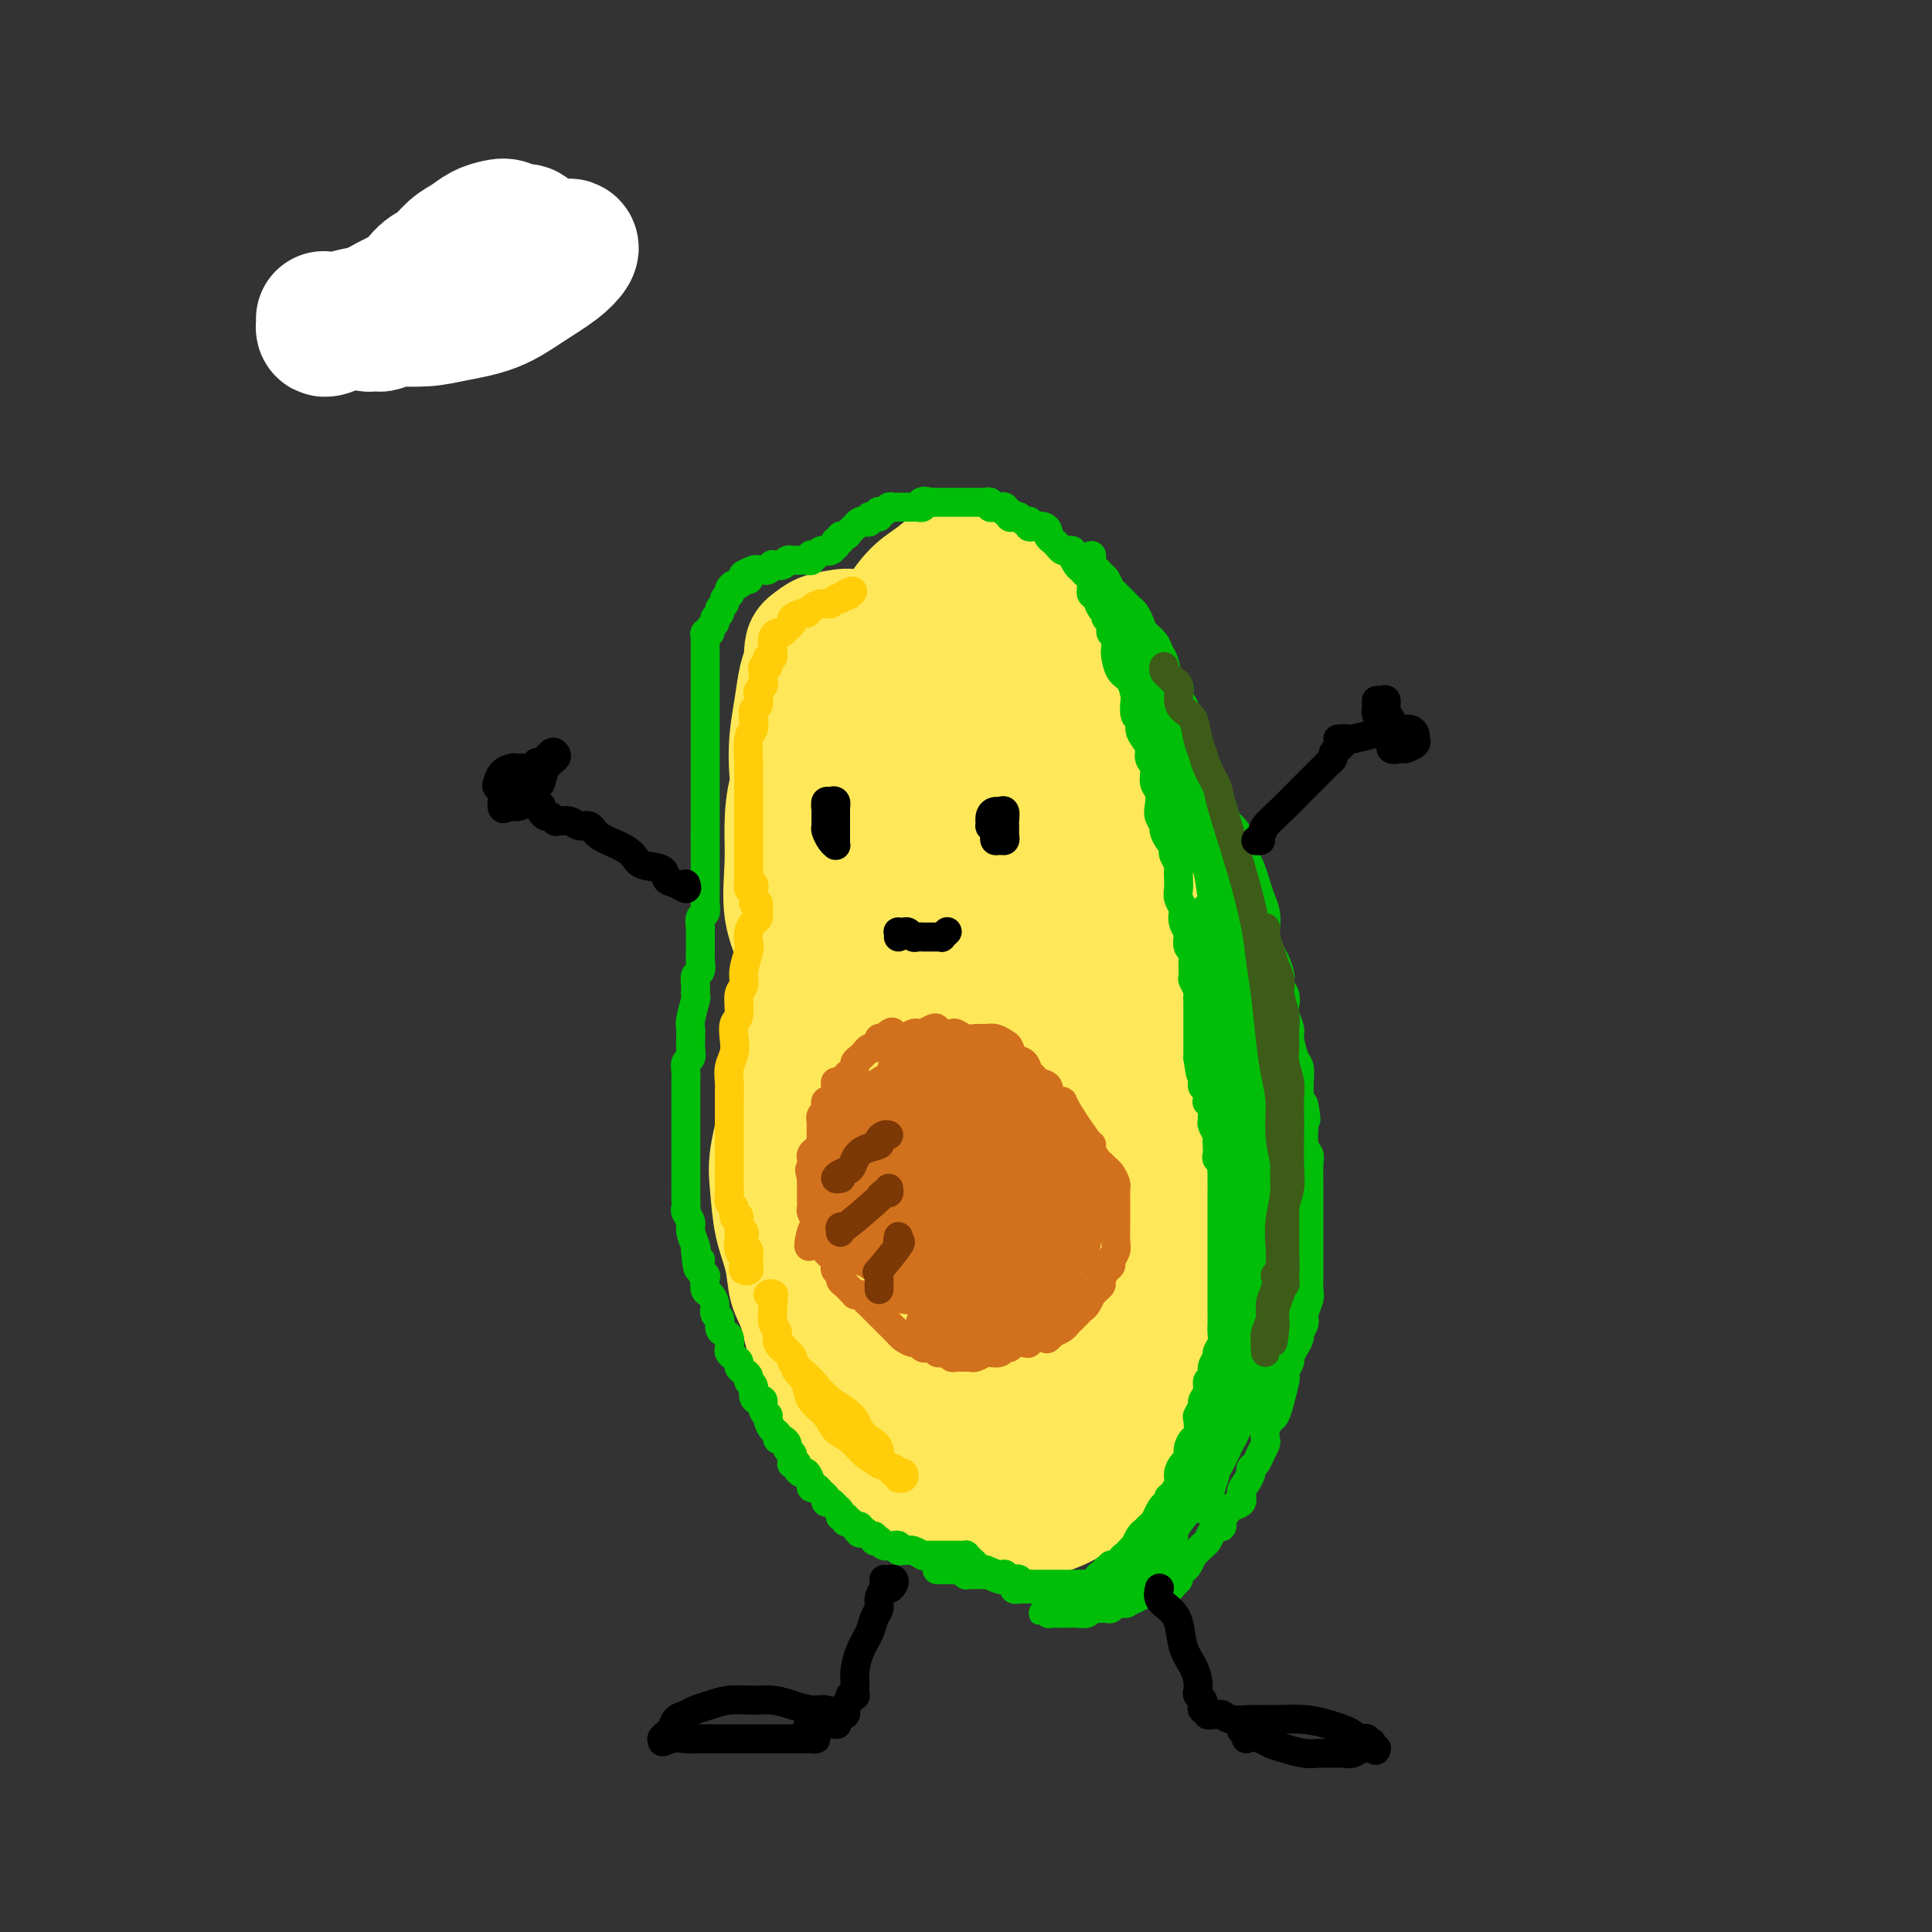 <svg viewBox='0 0 400 400' version='1.1' xmlns='http://www.w3.org/2000/svg' xmlns:xlink='http://www.w3.org/1999/xlink'><rect x="0" y="0" width="400" height="400" fill="#333333" stroke="none"/><g fill='none' stroke='rgb(254,232,89)' stroke-width='20' stroke-linecap='round' stroke-linejoin='round'><path d='M197,237c1.270,-3.167 2.540,-6.334 3,-8c0.460,-1.666 0.109,-1.832 0,-2c-0.109,-0.168 0.024,-0.340 0,-1c-0.024,-0.660 -0.207,-1.808 0,-3c0.207,-1.192 0.802,-2.426 1,-3c0.198,-0.574 -0.003,-0.486 0,-1c0.003,-0.514 0.208,-1.629 0,-2c-0.208,-0.371 -0.829,0.004 -1,0c-0.171,-0.004 0.108,-0.386 0,0c-0.108,0.386 -0.603,1.539 -1,2c-0.397,0.461 -0.695,0.230 -1,1c-0.305,0.770 -0.618,2.542 -1,4c-0.382,1.458 -0.833,2.602 -1,4c-0.167,1.398 -0.049,3.050 0,5c0.049,1.950 0.030,4.197 0,6c-0.030,1.803 -0.070,3.160 0,5c0.070,1.840 0.249,4.163 1,6c0.751,1.837 2.074,3.190 3,4c0.926,0.810 1.456,1.078 2,1c0.544,-0.078 1.102,-0.504 2,-1c0.898,-0.496 2.135,-1.064 3,-2c0.865,-0.936 1.358,-2.241 2,-4c0.642,-1.759 1.434,-3.970 2,-6c0.566,-2.030 0.907,-3.877 1,-6c0.093,-2.123 -0.062,-4.521 0,-7c0.062,-2.479 0.341,-5.039 0,-8c-0.341,-2.961 -1.303,-6.321 -2,-9c-0.697,-2.679 -1.130,-4.675 -2,-7c-0.870,-2.325 -2.177,-4.977 -3,-7c-0.823,-2.023 -1.161,-3.417 -2,-5c-0.839,-1.583 -2.179,-3.355 -3,-4c-0.821,-0.645 -1.122,-0.163 -2,0c-0.878,0.163 -2.332,0.009 -3,0c-0.668,-0.009 -0.550,0.129 -1,1c-0.450,0.871 -1.469,2.474 -2,4c-0.531,1.526 -0.573,2.973 -1,5c-0.427,2.027 -1.240,4.634 -2,7c-0.760,2.366 -1.467,4.491 -2,7c-0.533,2.509 -0.893,5.403 -1,8c-0.107,2.597 0.040,4.898 0,7c-0.040,2.102 -0.266,4.004 0,6c0.266,1.996 1.022,4.084 2,6c0.978,1.916 2.176,3.659 3,5c0.824,1.341 1.274,2.282 2,3c0.726,0.718 1.726,1.215 3,2c1.274,0.785 2.820,1.858 4,2c1.180,0.142 1.994,-0.648 3,-1c1.006,-0.352 2.202,-0.268 3,-1c0.798,-0.732 1.196,-2.282 2,-4c0.804,-1.718 2.014,-3.604 3,-6c0.986,-2.396 1.746,-5.301 2,-8c0.254,-2.699 -0.000,-5.191 0,-8c0.000,-2.809 0.254,-5.937 0,-9c-0.254,-3.063 -1.017,-6.063 -2,-9c-0.983,-2.937 -2.186,-5.812 -3,-8c-0.814,-2.188 -1.239,-3.690 -2,-5c-0.761,-1.310 -1.859,-2.430 -3,-3c-1.141,-0.570 -2.326,-0.592 -3,0c-0.674,0.592 -0.837,1.796 -1,3'/><path d='M199,193c-1.246,1.086 -2.362,2.301 -3,4c-0.638,1.699 -0.798,3.882 -1,6c-0.202,2.118 -0.447,4.171 -1,7c-0.553,2.829 -1.416,6.434 -2,9c-0.584,2.566 -0.889,4.093 -1,6c-0.111,1.907 -0.027,4.196 0,6c0.027,1.804 -0.004,3.125 0,4c0.004,0.875 0.042,1.303 0,2c-0.042,0.697 -0.165,1.662 0,2c0.165,0.338 0.619,0.049 1,0c0.381,-0.049 0.690,0.141 1,0c0.310,-0.141 0.623,-0.615 1,-1c0.377,-0.385 0.819,-0.681 1,-1c0.181,-0.319 0.101,-0.660 0,-1c-0.101,-0.340 -0.223,-0.679 0,-1c0.223,-0.321 0.791,-0.625 1,-1c0.209,-0.375 0.060,-0.821 0,-1c-0.060,-0.179 -0.030,-0.089 0,0'/><path d='M191,211c-0.119,3.713 -0.238,7.426 0,9c0.238,1.574 0.833,1.008 1,1c0.167,-0.008 -0.095,0.543 0,1c0.095,0.457 0.546,0.821 1,1c0.454,0.179 0.909,0.174 1,0c0.091,-0.174 -0.184,-0.517 0,-1c0.184,-0.483 0.826,-1.106 1,-2c0.174,-0.894 -0.122,-2.058 0,-3c0.122,-0.942 0.661,-1.661 1,-3c0.339,-1.339 0.478,-3.296 1,-5c0.522,-1.704 1.427,-3.153 2,-5c0.573,-1.847 0.813,-4.090 1,-6c0.187,-1.910 0.321,-3.487 1,-5c0.679,-1.513 1.903,-2.963 3,-5c1.097,-2.037 2.065,-4.660 3,-6c0.935,-1.340 1.836,-1.396 3,-2c1.164,-0.604 2.591,-1.755 3,-2c0.409,-0.245 -0.199,0.415 0,1c0.199,0.585 1.205,1.094 2,2c0.795,0.906 1.378,2.208 2,4c0.622,1.792 1.283,4.075 2,6c0.717,1.925 1.491,3.493 2,6c0.509,2.507 0.751,5.954 1,9c0.249,3.046 0.503,5.691 1,9c0.497,3.309 1.238,7.281 1,12c-0.238,4.719 -1.456,10.185 -2,13c-0.544,2.815 -0.415,2.980 -1,5c-0.585,2.020 -1.883,5.897 -3,9c-1.117,3.103 -2.054,5.434 -3,7c-0.946,1.566 -1.900,2.367 -3,3c-1.100,0.633 -2.347,1.100 -3,1c-0.653,-0.100 -0.712,-0.765 -1,-1c-0.288,-0.235 -0.804,-0.040 -2,-1c-1.196,-0.960 -3.072,-3.077 -4,-4c-0.928,-0.923 -0.909,-0.654 -2,-2c-1.091,-1.346 -3.291,-4.307 -5,-7c-1.709,-2.693 -2.928,-5.117 -4,-8c-1.072,-2.883 -1.999,-6.225 -3,-9c-1.001,-2.775 -2.078,-4.982 -3,-8c-0.922,-3.018 -1.690,-6.848 -2,-10c-0.310,-3.152 -0.163,-5.628 0,-8c0.163,-2.372 0.343,-4.641 1,-7c0.657,-2.359 1.792,-4.808 3,-7c1.208,-2.192 2.489,-4.128 4,-6c1.511,-1.872 3.251,-3.681 5,-5c1.749,-1.319 3.506,-2.147 5,-3c1.494,-0.853 2.723,-1.729 4,-2c1.277,-0.271 2.600,0.065 4,1c1.400,0.935 2.877,2.468 4,4c1.123,1.532 1.891,3.061 3,5c1.109,1.939 2.559,4.286 4,7c1.441,2.714 2.874,5.795 4,9c1.126,3.205 1.944,6.534 3,10c1.056,3.466 2.349,7.071 3,11c0.651,3.929 0.660,8.184 1,12c0.340,3.816 1.012,7.192 1,11c-0.012,3.808 -0.709,8.046 -1,12c-0.291,3.954 -0.178,7.623 -1,11c-0.822,3.377 -2.581,6.462 -4,9c-1.419,2.538 -2.497,4.529 -4,7c-1.503,2.471 -3.429,5.420 -5,7c-1.571,1.580 -2.785,1.790 -4,2'/><path d='M213,295c-3.280,3.917 -2.979,1.209 -4,0c-1.021,-1.209 -3.363,-0.918 -5,-2c-1.637,-1.082 -2.568,-3.535 -4,-6c-1.432,-2.465 -3.366,-4.940 -5,-8c-1.634,-3.060 -2.967,-6.703 -4,-10c-1.033,-3.297 -1.765,-6.246 -3,-10c-1.235,-3.754 -2.974,-8.313 -4,-13c-1.026,-4.687 -1.341,-9.502 -2,-14c-0.659,-4.498 -1.664,-8.679 -2,-13c-0.336,-4.321 -0.005,-8.782 0,-13c0.005,-4.218 -0.316,-8.194 0,-12c0.316,-3.806 1.269,-7.442 2,-11c0.731,-3.558 1.241,-7.037 2,-10c0.759,-2.963 1.766,-5.409 3,-8c1.234,-2.591 2.694,-5.327 4,-7c1.306,-1.673 2.456,-2.283 4,-3c1.544,-0.717 3.482,-1.542 5,-2c1.518,-0.458 2.618,-0.548 4,0c1.382,0.548 3.048,1.734 5,3c1.952,1.266 4.191,2.612 6,4c1.809,1.388 3.187,2.819 5,5c1.813,2.181 4.062,5.114 6,8c1.938,2.886 3.566,5.726 5,9c1.434,3.274 2.673,6.983 4,11c1.327,4.017 2.743,8.341 4,13c1.257,4.659 2.357,9.653 3,15c0.643,5.347 0.829,11.046 1,16c0.171,4.954 0.326,9.162 0,14c-0.326,4.838 -1.132,10.305 -2,15c-0.868,4.695 -1.798,8.619 -3,12c-1.202,3.381 -2.675,6.219 -4,9c-1.325,2.781 -2.501,5.506 -4,7c-1.499,1.494 -3.322,1.758 -5,2c-1.678,0.242 -3.210,0.461 -5,0c-1.790,-0.461 -3.838,-1.602 -6,-3c-2.162,-1.398 -4.440,-3.053 -6,-5c-1.560,-1.947 -2.403,-4.187 -4,-7c-1.597,-2.813 -3.947,-6.199 -6,-10c-2.053,-3.801 -3.808,-8.015 -5,-12c-1.192,-3.985 -1.822,-7.739 -3,-12c-1.178,-4.261 -2.903,-9.027 -4,-13c-1.097,-3.973 -1.566,-7.153 -2,-11c-0.434,-3.847 -0.834,-8.362 -1,-12c-0.166,-3.638 -0.097,-6.399 0,-9c0.097,-2.601 0.221,-5.042 0,-7c-0.221,-1.958 -0.788,-3.433 -1,-4c-0.212,-0.567 -0.068,-0.228 0,0c0.068,0.228 0.062,0.343 0,1c-0.062,0.657 -0.180,1.856 0,3c0.180,1.144 0.656,2.232 1,4c0.344,1.768 0.554,4.217 1,6c0.446,1.783 1.127,2.902 2,5c0.873,2.098 1.939,5.176 3,8c1.061,2.824 2.117,5.395 3,8c0.883,2.605 1.593,5.246 3,8c1.407,2.754 3.510,5.623 5,8c1.490,2.377 2.366,4.261 4,6c1.634,1.739 4.026,3.332 6,4c1.974,0.668 3.532,0.411 5,0c1.468,-0.411 2.848,-0.974 4,-2c1.152,-1.026 2.076,-2.513 3,-4'/><path d='M222,246c1.076,-1.718 0.266,-3.012 0,-5c-0.266,-1.988 0.012,-4.669 0,-7c-0.012,-2.331 -0.316,-4.310 -1,-7c-0.684,-2.690 -1.749,-6.089 -3,-9c-1.251,-2.911 -2.687,-5.334 -4,-9c-1.313,-3.666 -2.503,-8.575 -4,-12c-1.497,-3.425 -3.302,-5.365 -5,-8c-1.698,-2.635 -3.290,-5.964 -5,-9c-1.710,-3.036 -3.539,-5.779 -5,-8c-1.461,-2.221 -2.555,-3.919 -4,-5c-1.445,-1.081 -3.241,-1.543 -5,-2c-1.759,-0.457 -3.480,-0.909 -5,-1c-1.520,-0.091 -2.838,0.177 -4,1c-1.162,0.823 -2.169,2.200 -3,4c-0.831,1.800 -1.485,4.024 -2,6c-0.515,1.976 -0.890,3.704 -1,6c-0.110,2.296 0.046,5.159 0,8c-0.046,2.841 -0.293,5.660 0,8c0.293,2.340 1.126,4.203 2,6c0.874,1.797 1.790,3.530 3,5c1.210,1.470 2.715,2.678 4,3c1.285,0.322 2.350,-0.241 4,-1c1.650,-0.759 3.887,-1.714 6,-3c2.113,-1.286 4.104,-2.904 6,-5c1.896,-2.096 3.697,-4.670 5,-7c1.303,-2.330 2.109,-4.418 3,-7c0.891,-2.582 1.869,-5.659 2,-8c0.131,-2.341 -0.584,-3.944 -1,-6c-0.416,-2.056 -0.535,-4.563 -1,-7c-0.465,-2.437 -1.278,-4.803 -2,-7c-0.722,-2.197 -1.352,-4.224 -2,-6c-0.648,-1.776 -1.314,-3.301 -2,-5c-0.686,-1.699 -1.394,-3.571 -2,-5c-0.606,-1.429 -1.112,-2.415 -2,-3c-0.888,-0.585 -2.159,-0.767 -3,-1c-0.841,-0.233 -1.251,-0.515 -2,0c-0.749,0.515 -1.836,1.827 -3,3c-1.164,1.173 -2.403,2.208 -3,4c-0.597,1.792 -0.550,4.340 -1,7c-0.450,2.660 -1.398,5.430 -2,8c-0.602,2.570 -0.859,4.940 -1,8c-0.141,3.060 -0.166,6.809 0,10c0.166,3.191 0.524,5.824 1,8c0.476,2.176 1.072,3.896 2,6c0.928,2.104 2.189,4.591 3,6c0.811,1.409 1.173,1.739 2,2c0.827,0.261 2.120,0.454 3,0c0.880,-0.454 1.346,-1.553 2,-3c0.654,-1.447 1.494,-3.242 2,-5c0.506,-1.758 0.677,-3.479 1,-6c0.323,-2.521 0.796,-5.842 1,-9c0.204,-3.158 0.138,-6.153 0,-9c-0.138,-2.847 -0.347,-5.545 -1,-9c-0.653,-3.455 -1.749,-7.665 -3,-11c-1.251,-3.335 -2.659,-5.794 -4,-8c-1.341,-2.206 -2.617,-4.158 -4,-6c-1.383,-1.842 -2.873,-3.574 -4,-5c-1.127,-1.426 -1.890,-2.547 -3,-3c-1.110,-0.453 -2.568,-0.237 -4,0c-1.432,0.237 -2.838,0.496 -4,1c-1.162,0.504 -2.081,1.252 -3,2'/><path d='M166,131c-2.106,1.427 -1.871,3.496 -2,5c-0.129,1.504 -0.621,2.443 -1,4c-0.379,1.557 -0.646,3.730 -1,6c-0.354,2.270 -0.796,4.635 -1,7c-0.204,2.365 -0.169,4.729 0,7c0.169,2.271 0.474,4.450 1,7c0.526,2.550 1.273,5.470 2,8c0.727,2.530 1.432,4.669 2,7c0.568,2.331 0.997,4.853 2,7c1.003,2.147 2.579,3.920 4,6c1.421,2.080 2.688,4.467 4,6c1.312,1.533 2.669,2.213 4,3c1.331,0.787 2.637,1.680 4,2c1.363,0.320 2.785,0.066 4,0c1.215,-0.066 2.224,0.056 3,0c0.776,-0.056 1.318,-0.289 2,-1c0.682,-0.711 1.504,-1.900 2,-3c0.496,-1.100 0.665,-2.112 1,-3c0.335,-0.888 0.834,-1.653 1,-3c0.166,-1.347 -0.003,-3.278 0,-5c0.003,-1.722 0.176,-3.236 0,-5c-0.176,-1.764 -0.702,-3.779 -1,-6c-0.298,-2.221 -0.370,-4.647 -1,-7c-0.630,-2.353 -1.820,-4.632 -3,-7c-1.180,-2.368 -2.349,-4.825 -3,-7c-0.651,-2.175 -0.782,-4.068 -3,-6c-2.218,-1.932 -6.522,-3.904 -9,-5c-2.478,-1.096 -3.129,-1.315 -4,-1c-0.871,0.315 -1.960,1.162 -3,2c-1.040,0.838 -2.029,1.665 -3,3c-0.971,1.335 -1.923,3.179 -3,5c-1.077,1.821 -2.280,3.618 -3,6c-0.720,2.382 -0.959,5.349 -1,8c-0.041,2.651 0.116,4.984 0,8c-0.116,3.016 -0.503,6.713 0,10c0.503,3.287 1.897,6.163 3,9c1.103,2.837 1.916,5.634 3,8c1.084,2.366 2.438,4.300 4,6c1.562,1.700 3.331,3.165 5,4c1.669,0.835 3.236,1.039 5,1c1.764,-0.039 3.724,-0.323 6,-1c2.276,-0.677 4.869,-1.749 7,-3c2.131,-1.251 3.801,-2.680 5,-4c1.199,-1.320 1.926,-2.529 3,-4c1.074,-1.471 2.496,-3.203 3,-5c0.504,-1.797 0.092,-3.660 0,-5c-0.092,-1.340 0.137,-2.156 0,-4c-0.137,-1.844 -0.640,-4.715 -1,-7c-0.360,-2.285 -0.576,-3.983 -1,-6c-0.424,-2.017 -1.057,-4.354 -2,-7c-0.943,-2.646 -2.196,-5.602 -3,-8c-0.804,-2.398 -1.160,-4.237 -2,-6c-0.840,-1.763 -2.165,-3.448 -3,-5c-0.835,-1.552 -1.180,-2.969 -2,-4c-0.820,-1.031 -2.115,-1.676 -3,-2c-0.885,-0.324 -1.362,-0.327 -2,0c-0.638,0.327 -1.439,0.985 -2,2c-0.561,1.015 -0.882,2.389 -1,4c-0.118,1.611 -0.034,3.460 0,6c0.034,2.540 0.017,5.770 0,9'/><path d='M182,167c0.400,3.620 1.401,5.170 2,8c0.599,2.830 0.797,6.940 2,11c1.203,4.060 3.413,8.070 5,12c1.587,3.930 2.553,7.779 4,11c1.447,3.221 3.377,5.812 5,8c1.623,2.188 2.940,3.972 5,5c2.060,1.028 4.862,1.299 7,1c2.138,-0.299 3.613,-1.167 6,-2c2.387,-0.833 5.686,-1.631 8,-3c2.314,-1.369 3.643,-3.308 5,-5c1.357,-1.692 2.742,-3.136 4,-5c1.258,-1.864 2.387,-4.147 3,-6c0.613,-1.853 0.708,-3.275 1,-5c0.292,-1.725 0.782,-3.754 1,-6c0.218,-2.246 0.165,-4.709 0,-7c-0.165,-2.291 -0.441,-4.410 -1,-7c-0.559,-2.590 -1.402,-5.651 -2,-9c-0.598,-3.349 -0.952,-6.987 -2,-10c-1.048,-3.013 -2.789,-5.400 -4,-8c-1.211,-2.600 -1.891,-5.412 -3,-8c-1.109,-2.588 -2.648,-4.953 -4,-7c-1.352,-2.047 -2.517,-3.776 -4,-5c-1.483,-1.224 -3.284,-1.945 -5,-3c-1.716,-1.055 -3.347,-2.446 -5,-3c-1.653,-0.554 -3.327,-0.271 -5,0c-1.673,0.271 -3.345,0.529 -5,1c-1.655,0.471 -3.295,1.156 -5,2c-1.705,0.844 -3.476,1.847 -5,3c-1.524,1.153 -2.802,2.456 -4,4c-1.198,1.544 -2.316,3.328 -3,5c-0.684,1.672 -0.932,3.230 -1,5c-0.068,1.770 0.046,3.752 0,6c-0.046,2.248 -0.250,4.763 0,7c0.250,2.237 0.954,4.195 2,6c1.046,1.805 2.432,3.456 4,5c1.568,1.544 3.316,2.981 5,4c1.684,1.019 3.305,1.621 5,2c1.695,0.379 3.465,0.535 6,0c2.535,-0.535 5.835,-1.761 8,-3c2.165,-1.239 3.194,-2.489 5,-4c1.806,-1.511 4.391,-3.281 6,-5c1.609,-1.719 2.244,-3.388 3,-5c0.756,-1.612 1.632,-3.167 2,-5c0.368,-1.833 0.227,-3.944 0,-6c-0.227,-2.056 -0.541,-4.059 -1,-6c-0.459,-1.941 -1.064,-3.822 -2,-6c-0.936,-2.178 -2.203,-4.653 -4,-7c-1.797,-2.347 -4.126,-4.567 -6,-6c-1.874,-1.433 -3.295,-2.079 -5,-3c-1.705,-0.921 -3.696,-2.117 -6,-3c-2.304,-0.883 -4.923,-1.451 -7,-1c-2.077,0.451 -3.613,1.923 -5,3c-1.387,1.077 -2.624,1.760 -4,3c-1.376,1.240 -2.891,3.036 -4,5c-1.109,1.964 -1.810,4.097 -2,6c-0.190,1.903 0.133,3.575 0,6c-0.133,2.425 -0.721,5.603 0,8c0.721,2.397 2.750,4.014 4,6c1.250,1.986 1.721,4.342 3,6c1.279,1.658 3.365,2.616 5,3c1.635,0.384 2.817,0.192 4,0'/><path d='M198,160c2.501,0.264 4.253,-0.576 6,-2c1.747,-1.424 3.488,-3.433 5,-5c1.512,-1.567 2.796,-2.692 4,-4c1.204,-1.308 2.327,-2.798 3,-4c0.673,-1.202 0.897,-2.115 1,-3c0.103,-0.885 0.084,-1.742 0,-2c-0.084,-0.258 -0.235,0.085 -1,0c-0.765,-0.085 -2.145,-0.596 -3,-1c-0.855,-0.404 -1.184,-0.701 -2,-1c-0.816,-0.299 -2.117,-0.602 -3,-1c-0.883,-0.398 -1.346,-0.893 -2,-1c-0.654,-0.107 -1.497,0.174 -2,0c-0.503,-0.174 -0.665,-0.804 -1,-1c-0.335,-0.196 -0.844,0.043 -1,0c-0.156,-0.043 0.040,-0.368 0,-1c-0.040,-0.632 -0.317,-1.571 0,-2c0.317,-0.429 1.227,-0.348 2,-1c0.773,-0.652 1.408,-2.039 2,-3c0.592,-0.961 1.142,-1.498 2,-2c0.858,-0.502 2.023,-0.968 3,-1c0.977,-0.032 1.764,0.370 2,1c0.236,0.630 -0.080,1.487 0,3c0.080,1.513 0.554,3.680 1,6c0.446,2.320 0.862,4.792 1,8c0.138,3.208 -0.004,7.153 0,11c0.004,3.847 0.153,7.595 0,11c-0.153,3.405 -0.607,6.467 -1,9c-0.393,2.533 -0.723,4.537 -1,6c-0.277,1.463 -0.499,2.383 -1,3c-0.501,0.617 -1.279,0.929 -2,1c-0.721,0.071 -1.383,-0.100 -2,0c-0.617,0.100 -1.188,0.469 -2,0c-0.812,-0.469 -1.863,-1.778 -3,-3c-1.137,-1.222 -2.358,-2.356 -3,-4c-0.642,-1.644 -0.704,-3.797 -1,-6c-0.296,-2.203 -0.828,-4.456 -1,-7c-0.172,-2.544 0.014,-5.379 0,-8c-0.014,-2.621 -0.230,-5.029 0,-7c0.230,-1.971 0.904,-3.505 2,-5c1.096,-1.495 2.614,-2.952 4,-4c1.386,-1.048 2.640,-1.687 4,-2c1.360,-0.313 2.825,-0.299 4,0c1.175,0.299 2.059,0.884 3,2c0.941,1.116 1.941,2.765 3,5c1.059,2.235 2.179,5.057 3,8c0.821,2.943 1.343,6.006 2,9c0.657,2.994 1.450,5.917 2,9c0.550,3.083 0.856,6.325 1,10c0.144,3.675 0.125,7.784 0,12c-0.125,4.216 -0.357,8.539 -1,12c-0.643,3.461 -1.697,6.061 -3,10c-1.303,3.939 -2.855,9.219 -4,13c-1.145,3.781 -1.884,6.064 -3,9c-1.116,2.936 -2.610,6.526 -4,9c-1.390,2.474 -2.678,3.834 -4,5c-1.322,1.166 -2.678,2.140 -4,3c-1.322,0.860 -2.608,1.606 -4,2c-1.392,0.394 -2.889,0.435 -4,0c-1.111,-0.435 -1.838,-1.348 -3,-2c-1.162,-0.652 -2.761,-1.043 -4,-2c-1.239,-0.957 -2.120,-2.478 -3,-4'/><path d='M185,248c-2.138,-1.726 -2.482,-2.039 -3,-3c-0.518,-0.961 -1.211,-2.568 -2,-4c-0.789,-1.432 -1.673,-2.689 -2,-4c-0.327,-1.311 -0.095,-2.675 0,-4c0.095,-1.325 0.054,-2.612 0,-4c-0.054,-1.388 -0.120,-2.879 0,-4c0.120,-1.121 0.425,-1.872 1,-3c0.575,-1.128 1.421,-2.631 2,-4c0.579,-1.369 0.892,-2.602 1,-4c0.108,-1.398 0.012,-2.961 0,-4c-0.012,-1.039 0.061,-1.554 0,-2c-0.061,-0.446 -0.257,-0.822 0,-1c0.257,-0.178 0.967,-0.159 1,0c0.033,0.159 -0.610,0.457 -1,1c-0.390,0.543 -0.525,1.329 -1,2c-0.475,0.671 -1.290,1.225 -2,2c-0.710,0.775 -1.317,1.769 -2,3c-0.683,1.231 -1.443,2.697 -2,4c-0.557,1.303 -0.909,2.441 -2,4c-1.091,1.559 -2.919,3.539 -4,5c-1.081,1.461 -1.414,2.405 -2,4c-0.586,1.595 -1.425,3.843 -2,6c-0.575,2.157 -0.886,4.223 -1,6c-0.114,1.777 -0.032,3.263 0,5c0.032,1.737 0.015,3.723 0,6c-0.015,2.277 -0.026,4.844 0,7c0.026,2.156 0.089,3.899 0,6c-0.089,2.101 -0.332,4.558 0,7c0.332,2.442 1.237,4.867 2,7c0.763,2.133 1.382,3.973 2,6c0.618,2.027 1.235,4.242 2,6c0.765,1.758 1.679,3.059 3,4c1.321,0.941 3.050,1.521 4,2c0.950,0.479 1.120,0.858 2,1c0.880,0.142 2.470,0.049 3,0c0.530,-0.049 -0.002,-0.052 0,0c0.002,0.052 0.536,0.158 1,0c0.464,-0.158 0.857,-0.582 1,-1c0.143,-0.418 0.036,-0.831 0,-1c-0.036,-0.169 0.001,-0.095 0,-1c-0.001,-0.905 -0.039,-2.791 0,-4c0.039,-1.209 0.155,-1.743 0,-3c-0.155,-1.257 -0.580,-3.237 -1,-5c-0.420,-1.763 -0.833,-3.309 -1,-5c-0.167,-1.691 -0.087,-3.526 0,-5c0.087,-1.474 0.181,-2.586 0,-4c-0.181,-1.414 -0.637,-3.128 -1,-5c-0.363,-1.872 -0.633,-3.900 -1,-6c-0.367,-2.100 -0.831,-4.270 -1,-6c-0.169,-1.730 -0.045,-3.019 0,-5c0.045,-1.981 0.009,-4.654 0,-7c-0.009,-2.346 0.008,-4.364 0,-7c-0.008,-2.636 -0.041,-5.889 0,-8c0.041,-2.111 0.155,-3.081 0,-5c-0.155,-1.919 -0.580,-4.786 -1,-7c-0.420,-2.214 -0.834,-3.775 -1,-5c-0.166,-1.225 -0.083,-2.112 0,-3'/><path d='M177,208c-1.246,-13.212 -0.859,-4.742 -1,-2c-0.141,2.742 -0.808,-0.244 -1,-1c-0.192,-0.756 0.092,0.719 0,2c-0.092,1.281 -0.560,2.370 -1,4c-0.440,1.630 -0.850,3.803 -1,6c-0.150,2.197 -0.039,4.420 0,7c0.039,2.580 0.005,5.517 0,9c-0.005,3.483 0.019,7.510 0,11c-0.019,3.490 -0.082,6.441 0,10c0.082,3.559 0.307,7.724 1,12c0.693,4.276 1.854,8.662 3,12c1.146,3.338 2.278,5.627 3,8c0.722,2.373 1.036,4.830 2,7c0.964,2.170 2.580,4.055 4,5c1.420,0.945 2.645,0.951 4,1c1.355,0.049 2.840,0.141 4,0c1.160,-0.141 1.996,-0.516 3,-1c1.004,-0.484 2.178,-1.078 3,-2c0.822,-0.922 1.293,-2.174 2,-4c0.707,-1.826 1.652,-4.228 2,-6c0.348,-1.772 0.101,-2.916 0,-5c-0.101,-2.084 -0.056,-5.109 0,-8c0.056,-2.891 0.124,-5.648 0,-8c-0.124,-2.352 -0.441,-4.301 -1,-7c-0.559,-2.699 -1.362,-6.150 -2,-9c-0.638,-2.850 -1.112,-5.099 -2,-8c-0.888,-2.901 -2.191,-6.454 -3,-9c-0.809,-2.546 -1.125,-4.086 -2,-6c-0.875,-1.914 -2.310,-4.201 -3,-6c-0.690,-1.799 -0.634,-3.110 -1,-4c-0.366,-0.890 -1.155,-1.359 -2,-2c-0.845,-0.641 -1.746,-1.454 -2,-2c-0.254,-0.546 0.140,-0.826 0,-1c-0.140,-0.174 -0.812,-0.243 -1,0c-0.188,0.243 0.109,0.797 0,1c-0.109,0.203 -0.625,0.055 -1,0c-0.375,-0.055 -0.610,-0.018 -1,0c-0.390,0.018 -0.934,0.015 -1,0c-0.066,-0.015 0.347,-0.042 0,0c-0.347,0.042 -1.454,0.155 -2,0c-0.546,-0.155 -0.533,-0.576 -1,-1c-0.467,-0.424 -1.416,-0.849 -2,-1c-0.584,-0.151 -0.805,-0.027 -1,0c-0.195,0.027 -0.366,-0.043 -1,0c-0.634,0.043 -1.732,0.199 -2,0c-0.268,-0.199 0.293,-0.754 0,-1c-0.293,-0.246 -1.440,-0.184 -2,0c-0.560,0.184 -0.532,0.489 -1,1c-0.468,0.511 -1.431,1.228 -2,2c-0.569,0.772 -0.745,1.599 -1,3c-0.255,1.401 -0.591,3.376 -1,5c-0.409,1.624 -0.891,2.896 -1,5c-0.109,2.104 0.156,5.038 0,7c-0.156,1.962 -0.734,2.951 -1,4c-0.266,1.049 -0.219,2.157 0,3c0.219,0.843 0.609,1.422 1,2'/><path d='M165,241c-0.468,4.163 -0.140,0.072 0,-2c0.140,-2.072 0.090,-2.124 0,-3c-0.090,-0.876 -0.220,-2.575 0,-4c0.220,-1.425 0.790,-2.576 1,-4c0.210,-1.424 0.059,-3.122 0,-5c-0.059,-1.878 -0.026,-3.938 0,-6c0.026,-2.062 0.045,-4.127 0,-6c-0.045,-1.873 -0.156,-3.553 0,-5c0.156,-1.447 0.578,-2.660 1,-4c0.422,-1.340 0.845,-2.805 1,-4c0.155,-1.195 0.043,-2.119 0,-3c-0.043,-0.881 -0.018,-1.720 0,-2c0.018,-0.280 0.030,0.001 0,0c-0.030,-0.001 -0.101,-0.282 0,0c0.101,0.282 0.375,1.126 0,2c-0.375,0.874 -1.400,1.777 -2,3c-0.600,1.223 -0.775,2.766 -1,4c-0.225,1.234 -0.498,2.159 -1,4c-0.502,1.841 -1.231,4.597 -2,7c-0.769,2.403 -1.577,4.454 -2,7c-0.423,2.546 -0.460,5.586 -1,9c-0.540,3.414 -1.582,7.203 -2,10c-0.418,2.797 -0.211,4.601 0,7c0.211,2.399 0.426,5.394 1,8c0.574,2.606 1.509,4.824 2,7c0.491,2.176 0.539,4.312 1,6c0.461,1.688 1.334,2.930 2,5c0.666,2.070 1.126,4.968 2,7c0.874,2.032 2.163,3.197 3,5c0.837,1.803 1.224,4.244 2,6c0.776,1.756 1.942,2.826 3,4c1.058,1.174 2.008,2.451 3,4c0.992,1.549 2.026,3.372 3,5c0.974,1.628 1.888,3.063 3,4c1.112,0.937 2.422,1.375 4,2c1.578,0.625 3.424,1.435 5,2c1.576,0.565 2.883,0.883 4,1c1.117,0.117 2.043,0.031 3,0c0.957,-0.031 1.943,-0.009 3,0c1.057,0.009 2.185,0.003 3,0c0.815,-0.003 1.318,-0.004 2,0c0.682,0.004 1.545,0.012 2,0c0.455,-0.012 0.503,-0.044 1,0c0.497,0.044 1.442,0.162 2,0c0.558,-0.162 0.728,-0.606 1,-1c0.272,-0.394 0.647,-0.739 1,-1c0.353,-0.261 0.683,-0.437 1,-1c0.317,-0.563 0.621,-1.513 1,-2c0.379,-0.487 0.835,-0.513 1,-1c0.165,-0.487 0.040,-1.436 0,-2c-0.040,-0.564 0.004,-0.743 0,-1c-0.004,-0.257 -0.057,-0.591 0,-1c0.057,-0.409 0.222,-0.894 0,-1c-0.222,-0.106 -0.833,0.168 -1,0c-0.167,-0.168 0.109,-0.776 0,-1c-0.109,-0.224 -0.603,-0.064 -1,0c-0.397,0.064 -0.699,0.032 -1,0'/><path d='M213,300c-0.416,-0.781 0.043,-0.734 0,-1c-0.043,-0.266 -0.588,-0.845 -1,-1c-0.412,-0.155 -0.690,0.112 -1,0c-0.310,-0.112 -0.651,-0.605 -1,-1c-0.349,-0.395 -0.707,-0.694 -1,-1c-0.293,-0.306 -0.520,-0.621 -1,-1c-0.480,-0.379 -1.214,-0.823 -2,-1c-0.786,-0.177 -1.626,-0.089 -2,0c-0.374,0.089 -0.284,0.178 -1,0c-0.716,-0.178 -2.238,-0.624 -3,0c-0.762,0.624 -0.764,2.319 -1,4c-0.236,1.681 -0.707,3.350 -1,5c-0.293,1.650 -0.408,3.282 0,5c0.408,1.718 1.340,3.523 2,5c0.660,1.477 1.049,2.626 2,3c0.951,0.374 2.462,-0.027 4,0c1.538,0.027 3.101,0.482 5,0c1.899,-0.482 4.134,-1.903 6,-3c1.866,-1.097 3.365,-1.872 5,-3c1.635,-1.128 3.408,-2.611 5,-4c1.592,-1.389 3.004,-2.684 4,-4c0.996,-1.316 1.576,-2.652 2,-4c0.424,-1.348 0.692,-2.707 1,-4c0.308,-1.293 0.656,-2.519 1,-4c0.344,-1.481 0.682,-3.215 1,-5c0.318,-1.785 0.615,-3.620 1,-6c0.385,-2.380 0.858,-5.306 1,-8c0.142,-2.694 -0.048,-5.157 0,-8c0.048,-2.843 0.333,-6.066 0,-9c-0.333,-2.934 -1.286,-5.578 -2,-8c-0.714,-2.422 -1.191,-4.621 -2,-7c-0.809,-2.379 -1.950,-4.938 -3,-7c-1.050,-2.062 -2.009,-3.628 -3,-5c-0.991,-1.372 -2.012,-2.551 -3,-4c-0.988,-1.449 -1.941,-3.168 -3,-4c-1.059,-0.832 -2.223,-0.776 -3,-1c-0.777,-0.224 -1.166,-0.728 -2,-1c-0.834,-0.272 -2.111,-0.313 -3,0c-0.889,0.313 -1.390,0.980 -2,2c-0.610,1.020 -1.330,2.393 -2,4c-0.670,1.607 -1.290,3.448 -2,5c-0.710,1.552 -1.511,2.816 -2,5c-0.489,2.184 -0.665,5.287 -1,8c-0.335,2.713 -0.830,5.034 -1,8c-0.170,2.966 -0.017,6.575 0,10c0.017,3.425 -0.102,6.665 0,10c0.102,3.335 0.427,6.765 1,10c0.573,3.235 1.396,6.277 2,9c0.604,2.723 0.990,5.128 2,7c1.010,1.872 2.646,3.209 4,4c1.354,0.791 2.427,1.034 4,1c1.573,-0.034 3.648,-0.345 6,-1c2.352,-0.655 4.982,-1.654 7,-3c2.018,-1.346 3.424,-3.041 5,-5c1.576,-1.959 3.322,-4.184 5,-6c1.678,-1.816 3.288,-3.225 4,-5c0.712,-1.775 0.525,-3.918 1,-6c0.475,-2.082 1.612,-4.105 2,-6c0.388,-1.895 0.028,-3.664 0,-6c-0.028,-2.336 0.278,-5.239 0,-8c-0.278,-2.761 -1.139,-5.381 -2,-8'/><path d='M245,246c-0.348,-4.805 -0.217,-5.817 -1,-8c-0.783,-2.183 -2.480,-5.537 -4,-8c-1.520,-2.463 -2.864,-4.036 -4,-6c-1.136,-1.964 -2.066,-4.318 -3,-6c-0.934,-1.682 -1.873,-2.691 -3,-3c-1.127,-0.309 -2.442,0.083 -3,0c-0.558,-0.083 -0.358,-0.642 -1,0c-0.642,0.642 -2.126,2.486 -3,4c-0.874,1.514 -1.137,2.699 -2,4c-0.863,1.301 -2.324,2.719 -3,5c-0.676,2.281 -0.567,5.427 -1,8c-0.433,2.573 -1.408,4.573 -2,7c-0.592,2.427 -0.801,5.280 -1,8c-0.199,2.720 -0.389,5.306 0,8c0.389,2.694 1.356,5.497 2,8c0.644,2.503 0.965,4.707 2,7c1.035,2.293 2.783,4.673 4,6c1.217,1.327 1.904,1.599 3,2c1.096,0.401 2.602,0.930 4,1c1.398,0.070 2.689,-0.319 4,-1c1.311,-0.681 2.642,-1.653 4,-3c1.358,-1.347 2.743,-3.070 4,-5c1.257,-1.930 2.385,-4.069 3,-6c0.615,-1.931 0.716,-3.654 1,-6c0.284,-2.346 0.751,-5.314 1,-8c0.249,-2.686 0.282,-5.089 0,-8c-0.282,-2.911 -0.878,-6.331 -1,-9c-0.122,-2.669 0.231,-4.588 -1,-10c-1.231,-5.412 -4.045,-14.318 -6,-19c-1.955,-4.682 -3.052,-5.142 -4,-7c-0.948,-1.858 -1.746,-5.115 -3,-7c-1.254,-1.885 -2.962,-2.397 -4,-3c-1.038,-0.603 -1.404,-1.298 -2,-2c-0.596,-0.702 -1.421,-1.412 -2,-2c-0.579,-0.588 -0.911,-1.053 -1,-1c-0.089,0.053 0.066,0.624 0,1c-0.066,0.376 -0.352,0.557 0,1c0.352,0.443 1.342,1.148 2,2c0.658,0.852 0.984,1.849 2,3c1.016,1.151 2.723,2.454 4,4c1.277,1.546 2.124,3.334 3,5c0.876,1.666 1.782,3.208 3,5c1.218,1.792 2.747,3.832 4,6c1.253,2.168 2.230,4.463 3,7c0.770,2.537 1.332,5.317 2,8c0.668,2.683 1.440,5.271 2,8c0.560,2.729 0.906,5.600 1,8c0.094,2.400 -0.064,4.330 0,7c0.064,2.670 0.349,6.079 0,9c-0.349,2.921 -1.331,5.352 -2,8c-0.669,2.648 -1.026,5.511 -2,8c-0.974,2.489 -2.567,4.604 -4,7c-1.433,2.396 -2.708,5.073 -4,7c-1.292,1.927 -2.603,3.105 -4,4c-1.397,0.895 -2.880,1.508 -4,2c-1.120,0.492 -1.879,0.863 -3,1c-1.121,0.137 -2.606,0.039 -4,0c-1.394,-0.039 -2.697,-0.020 -4,0'/><path d='M217,297c-2.386,-0.261 -2.853,-1.413 -4,-2c-1.147,-0.587 -2.976,-0.608 -4,-1c-1.024,-0.392 -1.245,-1.156 -2,-2c-0.755,-0.844 -2.044,-1.770 -3,-3c-0.956,-1.230 -1.578,-2.764 -2,-4c-0.422,-1.236 -0.644,-2.173 -1,-3c-0.356,-0.827 -0.846,-1.543 -1,-2c-0.154,-0.457 0.030,-0.656 0,-1c-0.030,-0.344 -0.273,-0.834 0,-1c0.273,-0.166 1.062,-0.007 2,0c0.938,0.007 2.025,-0.138 3,0c0.975,0.138 1.840,0.559 3,1c1.160,0.441 2.617,0.901 4,1c1.383,0.099 2.692,-0.165 4,0c1.308,0.165 2.613,0.758 4,1c1.387,0.242 2.855,0.132 4,0c1.145,-0.132 1.968,-0.286 3,-1c1.032,-0.714 2.274,-1.989 3,-3c0.726,-1.011 0.935,-1.760 1,-3c0.065,-1.240 -0.013,-2.973 0,-5c0.013,-2.027 0.117,-4.349 0,-6c-0.117,-1.651 -0.455,-2.629 -1,-4c-0.545,-1.371 -1.297,-3.133 -2,-4c-0.703,-0.867 -1.359,-0.838 -2,-1c-0.641,-0.162 -1.269,-0.513 -2,0c-0.731,0.513 -1.567,1.892 -2,3c-0.433,1.108 -0.462,1.947 -1,6c-0.538,4.053 -1.583,11.322 -2,16c-0.417,4.678 -0.206,6.765 0,9c0.206,2.235 0.408,4.619 1,6c0.592,1.381 1.574,1.759 2,2c0.426,0.241 0.296,0.347 1,0c0.704,-0.347 2.242,-1.145 3,-2c0.758,-0.855 0.736,-1.765 1,-3c0.264,-1.235 0.813,-2.793 1,-4c0.187,-1.207 0.012,-2.062 0,-3c-0.012,-0.938 0.140,-1.958 0,-3c-0.140,-1.042 -0.571,-2.105 -1,-3c-0.429,-0.895 -0.855,-1.620 -1,-2c-0.145,-0.380 -0.007,-0.413 0,0c0.007,0.413 -0.116,1.273 0,2c0.116,0.727 0.473,1.320 1,2c0.527,0.680 1.225,1.446 2,2c0.775,0.554 1.626,0.896 2,1c0.374,0.104 0.272,-0.030 1,0c0.728,0.030 2.287,0.223 3,0c0.713,-0.223 0.581,-0.861 1,-1c0.419,-0.139 1.389,0.222 2,0c0.611,-0.222 0.862,-1.026 1,-1c0.138,0.026 0.162,0.883 0,2c-0.162,1.117 -0.510,2.494 -1,4c-0.490,1.506 -1.120,3.140 -2,5c-0.880,1.860 -2.009,3.945 -3,6c-0.991,2.055 -1.844,4.081 -3,6c-1.156,1.919 -2.614,3.733 -4,5c-1.386,1.267 -2.702,1.989 -4,3c-1.298,1.011 -2.580,2.311 -4,3c-1.420,0.689 -2.977,0.768 -4,1c-1.023,0.232 -1.511,0.616 -2,1'/><path d='M212,317c-2.779,1.402 -2.727,0.905 -3,1c-0.273,0.095 -0.870,0.780 -1,1c-0.130,0.220 0.208,-0.024 1,0c0.792,0.024 2.039,0.317 3,0c0.961,-0.317 1.635,-1.246 3,-2c1.365,-0.754 3.420,-1.335 5,-2c1.580,-0.665 2.686,-1.415 4,-2c1.314,-0.585 2.835,-1.005 4,-2c1.165,-0.995 1.972,-2.564 3,-4c1.028,-1.436 2.275,-2.740 3,-4c0.725,-1.260 0.926,-2.475 1,-4c0.074,-1.525 0.019,-3.361 0,-5c-0.019,-1.639 -0.002,-3.080 0,-5c0.002,-1.920 -0.011,-4.317 0,-7c0.011,-2.683 0.044,-5.651 0,-8c-0.044,-2.349 -0.167,-4.079 0,-6c0.167,-1.921 0.623,-4.032 1,-6c0.377,-1.968 0.676,-3.794 1,-5c0.324,-1.206 0.674,-1.794 1,-2c0.326,-0.206 0.627,-0.030 1,0c0.373,0.030 0.818,-0.086 1,0c0.182,0.086 0.100,0.375 0,1c-0.100,0.625 -0.220,1.585 0,2c0.220,0.415 0.778,0.285 1,1c0.222,0.715 0.108,2.276 0,3c-0.108,0.724 -0.211,0.610 0,1c0.211,0.390 0.735,1.285 1,3c0.265,1.715 0.271,4.252 0,6c-0.271,1.748 -0.820,2.707 -1,4c-0.180,1.293 0.008,2.919 0,5c-0.008,2.081 -0.210,4.617 -1,7c-0.790,2.383 -2.166,4.614 -3,7c-0.834,2.386 -1.126,4.927 -2,7c-0.874,2.073 -2.331,3.678 -4,5c-1.669,1.322 -3.550,2.362 -5,3c-1.450,0.638 -2.469,0.875 -4,1c-1.531,0.125 -3.573,0.138 -5,0c-1.427,-0.138 -2.238,-0.429 -3,-1c-0.762,-0.571 -1.474,-1.423 -2,-2c-0.526,-0.577 -0.864,-0.879 -1,-1c-0.136,-0.121 -0.068,-0.060 0,0'/></g>
<g fill='none' stroke='rgb(1,190,9)' stroke-width='6' stroke-linecap='round' stroke-linejoin='round'><path d='M224,116c-0.083,0.356 -0.167,0.711 0,1c0.167,0.289 0.584,0.510 1,1c0.416,0.490 0.832,1.248 1,2c0.168,0.752 0.087,1.497 0,2c-0.087,0.503 -0.182,0.765 0,1c0.182,0.235 0.641,0.443 1,1c0.359,0.557 0.617,1.464 1,2c0.383,0.536 0.891,0.701 1,1c0.109,0.299 -0.181,0.731 0,1c0.181,0.269 0.833,0.374 1,1c0.167,0.626 -0.149,1.771 0,2c0.149,0.229 0.765,-0.460 1,0c0.235,0.460 0.091,2.068 0,3c-0.091,0.932 -0.129,1.189 0,2c0.129,0.811 0.426,2.175 1,3c0.574,0.825 1.426,1.109 2,2c0.574,0.891 0.871,2.388 1,3c0.129,0.612 0.090,0.338 0,1c-0.090,0.662 -0.230,2.260 0,3c0.230,0.740 0.831,0.621 1,1c0.169,0.379 -0.094,1.255 0,2c0.094,0.745 0.546,1.358 1,2c0.454,0.642 0.910,1.312 1,2c0.090,0.688 -0.186,1.396 0,2c0.186,0.604 0.833,1.106 1,2c0.167,0.894 -0.148,2.180 0,3c0.148,0.820 0.757,1.174 1,2c0.243,0.826 0.121,2.123 0,3c-0.121,0.877 -0.239,1.334 0,2c0.239,0.666 0.835,1.541 1,2c0.165,0.459 -0.100,0.503 0,1c0.100,0.497 0.567,1.447 1,2c0.433,0.553 0.834,0.711 1,1c0.166,0.289 0.097,0.710 0,1c-0.097,0.290 -0.222,0.448 0,1c0.222,0.552 0.791,1.499 1,2c0.209,0.501 0.060,0.558 0,1c-0.060,0.442 -0.030,1.269 0,2c0.030,0.731 0.060,1.364 0,2c-0.060,0.636 -0.208,1.274 0,2c0.208,0.726 0.774,1.541 1,2c0.226,0.459 0.112,0.561 0,1c-0.112,0.439 -0.222,1.216 0,2c0.222,0.784 0.777,1.574 1,2c0.223,0.426 0.112,0.489 0,1c-0.112,0.511 -0.227,1.470 0,2c0.227,0.530 0.797,0.632 1,1c0.203,0.368 0.040,1.001 0,2c-0.040,0.999 0.042,2.364 0,3c-0.042,0.636 -0.207,0.541 0,1c0.207,0.459 0.788,1.470 1,2c0.212,0.530 0.057,0.578 0,1c-0.057,0.422 -0.015,1.216 0,2c0.015,0.784 0.004,1.557 0,2c-0.004,0.443 -0.001,0.556 0,1c0.001,0.444 0.000,1.218 0,2c-0.000,0.782 -0.000,1.570 0,2c0.000,0.430 0.000,0.500 0,1c-0.000,0.500 -0.000,1.428 0,2c0.000,0.572 0.000,0.786 0,1'/><path d='M248,219c0.846,6.377 0.963,2.821 1,2c0.037,-0.821 -0.004,1.094 0,2c0.004,0.906 0.053,0.802 0,1c-0.053,0.198 -0.206,0.696 0,1c0.206,0.304 0.773,0.414 1,1c0.227,0.586 0.114,1.649 0,2c-0.114,0.351 -0.228,-0.009 0,0c0.228,0.009 0.797,0.387 1,1c0.203,0.613 0.040,1.460 0,2c-0.040,0.540 0.042,0.774 0,1c-0.042,0.226 -0.207,0.446 0,1c0.207,0.554 0.787,1.444 1,2c0.213,0.556 0.061,0.779 0,1c-0.061,0.221 -0.030,0.441 0,1c0.030,0.559 0.061,1.458 0,2c-0.061,0.542 -0.212,0.726 0,1c0.212,0.274 0.789,0.638 1,1c0.211,0.362 0.057,0.722 0,1c-0.057,0.278 -0.015,0.474 0,1c0.015,0.526 0.004,1.384 0,2c-0.004,0.616 -0.001,0.991 0,1c0.001,0.009 0.000,-0.350 0,0c-0.000,0.350 -0.000,1.407 0,2c0.000,0.593 0.000,0.720 0,1c-0.000,0.280 -0.000,0.711 0,1c0.000,0.289 0.000,0.434 0,1c-0.000,0.566 -0.000,1.551 0,2c0.000,0.449 0.000,0.362 0,1c-0.000,0.638 0.000,2.001 0,3c-0.000,0.999 -0.000,1.632 0,2c0.000,0.368 0.000,0.470 0,1c-0.000,0.530 -0.000,1.489 0,2c0.000,0.511 0.000,0.574 0,1c-0.000,0.426 -0.000,1.216 0,2c0.000,0.784 0.000,1.561 0,2c-0.000,0.439 -0.000,0.540 0,1c0.000,0.460 0.001,1.278 0,2c-0.001,0.722 -0.004,1.349 0,2c0.004,0.651 0.016,1.325 0,2c-0.016,0.675 -0.061,1.349 0,2c0.061,0.651 0.228,1.277 0,2c-0.228,0.723 -0.850,1.541 -1,2c-0.150,0.459 0.171,0.559 0,1c-0.171,0.441 -0.834,1.221 -1,2c-0.166,0.779 0.167,1.555 0,2c-0.167,0.445 -0.833,0.557 -1,1c-0.167,0.443 0.165,1.216 0,2c-0.165,0.784 -0.828,1.580 -1,2c-0.172,0.420 0.147,0.465 0,1c-0.147,0.535 -0.761,1.561 -1,2c-0.239,0.439 -0.102,0.293 0,1c0.102,0.707 0.168,2.269 0,3c-0.168,0.731 -0.571,0.633 -1,1c-0.429,0.367 -0.885,1.200 -1,2c-0.115,0.800 0.110,1.566 0,2c-0.110,0.434 -0.554,0.536 -1,1c-0.446,0.464 -0.893,1.289 -1,2c-0.107,0.711 0.125,1.307 0,2c-0.125,0.693 -0.607,1.484 -1,2c-0.393,0.516 -0.696,0.758 -1,1'/><path d='M242,310c-1.880,5.372 -1.081,2.802 -1,2c0.081,-0.802 -0.555,0.165 -1,1c-0.445,0.835 -0.698,1.538 -1,2c-0.302,0.462 -0.655,0.683 -1,1c-0.345,0.317 -0.684,0.729 -1,1c-0.316,0.271 -0.610,0.402 -1,1c-0.390,0.598 -0.878,1.665 -1,2c-0.122,0.335 0.121,-0.060 0,0c-0.121,0.060 -0.606,0.575 -1,1c-0.394,0.425 -0.696,0.759 -1,1c-0.304,0.241 -0.610,0.390 -1,1c-0.390,0.610 -0.864,1.683 -1,2c-0.136,0.317 0.066,-0.122 0,0c-0.066,0.122 -0.399,0.803 -1,1c-0.601,0.197 -1.470,-0.091 -2,0c-0.530,0.091 -0.719,0.560 -1,1c-0.281,0.440 -0.653,0.850 -1,1c-0.347,0.150 -0.671,0.040 -1,0c-0.329,-0.040 -0.665,-0.011 -1,0c-0.335,0.011 -0.671,0.003 -1,0c-0.329,-0.003 -0.652,-0.001 -1,0c-0.348,0.001 -0.720,0.000 -1,0c-0.280,-0.000 -0.469,-0.000 -1,0c-0.531,0.000 -1.403,0.000 -2,0c-0.597,-0.000 -0.919,-0.000 -1,0c-0.081,0.000 0.081,0.001 0,0c-0.081,-0.001 -0.403,-0.004 -1,0c-0.597,0.004 -1.470,0.015 -2,0c-0.530,-0.015 -0.719,-0.056 -1,0c-0.281,0.056 -0.654,0.207 -1,0c-0.346,-0.207 -0.666,-0.774 -1,-1c-0.334,-0.226 -0.681,-0.113 -1,0c-0.319,0.113 -0.610,0.226 -1,0c-0.390,-0.226 -0.878,-0.793 -1,-1c-0.122,-0.207 0.121,-0.056 0,0c-0.121,0.056 -0.606,0.015 -1,0c-0.394,-0.015 -0.697,-0.004 -1,0c-0.303,0.004 -0.606,0.001 -1,0c-0.394,-0.001 -0.879,-0.000 -1,0c-0.121,0.000 0.121,-0.000 0,0c-0.121,0.000 -0.606,0.001 -1,0c-0.394,-0.001 -0.697,-0.004 -1,0c-0.303,0.004 -0.606,0.015 -1,0c-0.394,-0.015 -0.879,-0.057 -1,0c-0.121,0.057 0.123,0.211 0,0c-0.123,-0.211 -0.611,-0.789 -1,-1c-0.389,-0.211 -0.677,-0.057 -1,0c-0.323,0.057 -0.680,0.015 -1,0c-0.320,-0.015 -0.604,-0.004 -1,0c-0.396,0.004 -0.904,0.001 -1,0c-0.096,-0.001 0.222,-0.000 0,0c-0.222,0.000 -0.983,0.000 -1,0c-0.017,-0.000 0.709,-0.000 1,0c0.291,0.000 0.145,0.000 0,0'/><path d='M226,115c-0.006,0.342 -0.013,0.683 0,1c0.013,0.317 0.045,0.609 0,1c-0.045,0.391 -0.167,0.882 0,1c0.167,0.118 0.623,-0.136 1,0c0.377,0.136 0.673,0.662 1,1c0.327,0.338 0.683,0.490 1,1c0.317,0.510 0.596,1.380 1,2c0.404,0.620 0.934,0.991 1,1c0.066,0.009 -0.333,-0.346 0,0c0.333,0.346 1.398,1.391 2,2c0.602,0.609 0.743,0.782 1,1c0.257,0.218 0.632,0.481 1,1c0.368,0.519 0.729,1.293 1,2c0.271,0.707 0.453,1.348 1,2c0.547,0.652 1.461,1.315 2,2c0.539,0.685 0.704,1.391 1,2c0.296,0.609 0.723,1.122 1,2c0.277,0.878 0.402,2.123 1,3c0.598,0.877 1.667,1.386 2,2c0.333,0.614 -0.069,1.334 0,2c0.069,0.666 0.611,1.280 1,2c0.389,0.720 0.625,1.547 1,2c0.375,0.453 0.888,0.531 1,1c0.112,0.469 -0.177,1.328 0,2c0.177,0.672 0.821,1.157 1,2c0.179,0.843 -0.107,2.045 0,3c0.107,0.955 0.606,1.662 1,2c0.394,0.338 0.683,0.308 1,1c0.317,0.692 0.661,2.106 1,3c0.339,0.894 0.673,1.269 1,2c0.327,0.731 0.647,1.820 1,3c0.353,1.180 0.739,2.452 1,3c0.261,0.548 0.399,0.373 1,1c0.601,0.627 1.667,2.058 2,3c0.333,0.942 -0.066,1.396 0,2c0.066,0.604 0.596,1.358 1,2c0.404,0.642 0.683,1.173 1,2c0.317,0.827 0.673,1.950 1,3c0.327,1.050 0.627,2.029 1,3c0.373,0.971 0.821,1.936 1,3c0.179,1.064 0.091,2.228 0,3c-0.091,0.772 -0.183,1.151 0,2c0.183,0.849 0.641,2.167 1,3c0.359,0.833 0.618,1.182 1,2c0.382,0.818 0.886,2.105 1,3c0.114,0.895 -0.162,1.399 0,2c0.162,0.601 0.761,1.300 1,2c0.239,0.700 0.119,1.403 0,2c-0.119,0.597 -0.238,1.090 0,2c0.238,0.910 0.834,2.239 1,3c0.166,0.761 -0.099,0.955 0,2c0.099,1.045 0.563,2.940 1,4c0.437,1.060 0.849,1.285 1,2c0.151,0.715 0.043,1.918 0,3c-0.043,1.082 -0.022,2.041 0,3'/><path d='M269,227c2.084,8.548 1.294,3.417 1,2c-0.294,-1.417 -0.093,0.878 0,2c0.093,1.122 0.077,1.071 0,2c-0.077,0.929 -0.217,2.839 0,4c0.217,1.161 0.790,1.575 1,2c0.210,0.425 0.056,0.863 0,2c-0.056,1.137 -0.015,2.975 0,4c0.015,1.025 0.004,1.237 0,2c-0.004,0.763 -0.001,2.076 0,3c0.001,0.924 0.000,1.459 0,2c-0.000,0.541 0.000,1.088 0,2c-0.000,0.912 -0.000,2.188 0,3c0.000,0.812 0.001,1.161 0,2c-0.001,0.839 -0.004,2.168 0,3c0.004,0.832 0.016,1.167 0,2c-0.016,0.833 -0.061,2.163 0,3c0.061,0.837 0.227,1.179 0,2c-0.227,0.821 -0.848,2.121 -1,3c-0.152,0.879 0.166,1.339 0,2c-0.166,0.661 -0.814,1.524 -1,2c-0.186,0.476 0.090,0.565 0,1c-0.090,0.435 -0.546,1.216 -1,2c-0.454,0.784 -0.905,1.569 -1,2c-0.095,0.431 0.168,0.506 0,1c-0.168,0.494 -0.766,1.407 -1,2c-0.234,0.593 -0.104,0.865 0,1c0.104,0.135 0.182,0.133 0,1c-0.182,0.867 -0.623,2.603 -1,4c-0.377,1.397 -0.689,2.453 -1,3c-0.311,0.547 -0.622,0.583 -1,1c-0.378,0.417 -0.822,1.215 -1,2c-0.178,0.785 -0.090,1.559 0,2c0.090,0.441 0.183,0.551 0,1c-0.183,0.449 -0.640,1.237 -1,2c-0.360,0.763 -0.623,1.503 -1,2c-0.377,0.497 -0.870,0.753 -1,1c-0.130,0.247 0.102,0.486 0,1c-0.102,0.514 -0.538,1.304 -1,2c-0.462,0.696 -0.951,1.298 -1,2c-0.049,0.702 0.341,1.502 0,2c-0.341,0.498 -1.415,0.693 -2,1c-0.585,0.307 -0.682,0.725 -1,1c-0.318,0.275 -0.859,0.406 -1,1c-0.141,0.594 0.117,1.651 0,2c-0.117,0.349 -0.609,-0.008 -1,0c-0.391,0.008 -0.682,0.382 -1,1c-0.318,0.618 -0.663,1.479 -1,2c-0.337,0.521 -0.667,0.703 -1,1c-0.333,0.297 -0.667,0.709 -1,1c-0.333,0.291 -0.663,0.459 -1,1c-0.337,0.541 -0.682,1.454 -1,2c-0.318,0.546 -0.609,0.724 -1,1c-0.391,0.276 -0.882,0.648 -1,1c-0.118,0.352 0.138,0.682 0,1c-0.138,0.318 -0.670,0.624 -1,1c-0.330,0.376 -0.459,0.822 -1,1c-0.541,0.178 -1.496,0.089 -2,0c-0.504,-0.089 -0.559,-0.178 -1,0c-0.441,0.178 -1.269,0.622 -2,1c-0.731,0.378 -1.366,0.689 -2,1'/><path d='M235,331c-1.428,0.552 -1.500,0.933 -2,1c-0.500,0.067 -1.430,-0.179 -2,0c-0.570,0.179 -0.782,0.784 -1,1c-0.218,0.216 -0.443,0.044 -1,0c-0.557,-0.044 -1.445,0.041 -2,0c-0.555,-0.041 -0.778,-0.207 -1,0c-0.222,0.207 -0.445,0.788 -1,1c-0.555,0.212 -1.444,0.057 -2,0c-0.556,-0.057 -0.780,-0.015 -1,0c-0.220,0.015 -0.436,0.004 -1,0c-0.564,-0.004 -1.476,-0.001 -2,0c-0.524,0.001 -0.658,0.000 -1,0c-0.342,-0.000 -0.890,0.001 -1,0c-0.110,-0.001 0.218,-0.004 0,0c-0.218,0.004 -0.983,0.015 -1,0c-0.017,-0.015 0.714,-0.057 1,0c0.286,0.057 0.129,0.211 0,0c-0.129,-0.211 -0.228,-0.788 0,-1c0.228,-0.212 0.783,-0.059 1,0c0.217,0.059 0.095,0.023 1,0c0.905,-0.023 2.837,-0.033 4,0c1.163,0.033 1.556,0.108 2,0c0.444,-0.108 0.938,-0.401 2,-1c1.062,-0.599 2.693,-1.504 4,-2c1.307,-0.496 2.290,-0.582 3,-1c0.710,-0.418 1.146,-1.168 2,-2c0.854,-0.832 2.126,-1.747 3,-3c0.874,-1.253 1.352,-2.844 2,-4c0.648,-1.156 1.467,-1.877 2,-3c0.533,-1.123 0.779,-2.650 1,-4c0.221,-1.350 0.416,-2.525 1,-4c0.584,-1.475 1.557,-3.250 2,-5c0.443,-1.750 0.356,-3.474 1,-5c0.644,-1.526 2.017,-2.853 3,-4c0.983,-1.147 1.574,-2.115 2,-3c0.426,-0.885 0.685,-1.689 1,-3c0.315,-1.311 0.685,-3.131 1,-4c0.315,-0.869 0.575,-0.788 1,-1c0.425,-0.212 1.016,-0.716 1,-1c-0.016,-0.284 -0.637,-0.348 -1,0c-0.363,0.348 -0.467,1.109 -1,2c-0.533,0.891 -1.494,1.914 -2,3c-0.506,1.086 -0.558,2.236 -1,4c-0.442,1.764 -1.273,4.143 -2,6c-0.727,1.857 -1.350,3.192 -2,5c-0.650,1.808 -1.329,4.088 -2,6c-0.671,1.912 -1.336,3.456 -2,5'/><path d='M244,314c-2.180,5.591 -1.129,4.068 -1,4c0.129,-0.068 -0.665,1.320 -1,2c-0.335,0.680 -0.210,0.651 0,0c0.210,-0.651 0.505,-1.924 1,-3c0.495,-1.076 1.189,-1.954 2,-3c0.811,-1.046 1.740,-2.259 3,-4c1.260,-1.741 2.852,-4.009 4,-6c1.148,-1.991 1.852,-3.705 3,-6c1.148,-2.295 2.739,-5.172 4,-8c1.261,-2.828 2.190,-5.606 3,-8c0.810,-2.394 1.500,-4.404 2,-6c0.500,-1.596 0.810,-2.779 1,-4c0.190,-1.221 0.260,-2.482 0,-3c-0.260,-0.518 -0.851,-0.294 -1,0c-0.149,0.294 0.142,0.656 0,1c-0.142,0.344 -0.717,0.668 -1,2c-0.283,1.332 -0.274,3.671 -1,6c-0.726,2.329 -2.187,4.649 -3,7c-0.813,2.351 -0.977,4.731 -2,7c-1.023,2.269 -2.904,4.425 -4,7c-1.096,2.575 -1.408,5.570 -2,8c-0.592,2.430 -1.465,4.294 -2,5c-0.535,0.706 -0.733,0.253 -1,0c-0.267,-0.253 -0.603,-0.308 0,-1c0.603,-0.692 2.145,-2.023 3,-4c0.855,-1.977 1.024,-4.601 2,-7c0.976,-2.399 2.759,-4.572 4,-6c1.241,-1.428 1.941,-2.110 4,-9c2.059,-6.890 5.477,-19.987 7,-26c1.523,-6.013 1.152,-4.941 1,-6c-0.152,-1.059 -0.083,-4.248 0,-6c0.083,-1.752 0.182,-2.069 0,-3c-0.182,-0.931 -0.643,-2.478 -1,-3c-0.357,-0.522 -0.610,-0.019 -1,0c-0.390,0.019 -0.918,-0.446 -1,0c-0.082,0.446 0.283,1.802 0,3c-0.283,1.198 -1.213,2.237 -2,4c-0.787,1.763 -1.429,4.250 -2,7c-0.571,2.750 -1.071,5.764 -2,9c-0.929,3.236 -2.288,6.695 -3,10c-0.712,3.305 -0.776,6.456 -1,10c-0.224,3.544 -0.608,7.481 -1,10c-0.392,2.519 -0.793,3.620 -1,4c-0.207,0.380 -0.221,0.039 0,0c0.221,-0.039 0.678,0.225 1,0c0.322,-0.225 0.508,-0.938 1,-2c0.492,-1.062 1.288,-2.475 2,-4c0.712,-1.525 1.339,-3.164 2,-5c0.661,-1.836 1.354,-3.869 2,-6c0.646,-2.131 1.244,-4.360 2,-7c0.756,-2.640 1.668,-5.692 2,-9c0.332,-3.308 0.083,-6.873 0,-10c-0.083,-3.127 -0.002,-5.817 0,-9c0.002,-3.183 -0.077,-6.858 0,-10c0.077,-3.142 0.309,-5.749 0,-8c-0.309,-2.251 -1.160,-4.144 -2,-6c-0.840,-1.856 -1.669,-3.673 -2,-5c-0.331,-1.327 -0.166,-2.163 0,-3'/><path d='M262,214c-0.858,-2.436 -1.003,-1.526 -1,-1c0.003,0.526 0.155,0.667 0,1c-0.155,0.333 -0.616,0.859 -1,2c-0.384,1.141 -0.691,2.897 -1,5c-0.309,2.103 -0.619,4.555 -1,7c-0.381,2.445 -0.834,4.885 -1,8c-0.166,3.115 -0.044,6.904 0,10c0.044,3.096 0.012,5.499 0,9c-0.012,3.501 -0.003,8.099 0,12c0.003,3.901 0.001,7.105 0,10c-0.001,2.895 -0.002,5.480 0,7c0.002,1.520 0.007,1.975 0,2c-0.007,0.025 -0.028,-0.379 0,-1c0.028,-0.621 0.103,-1.458 0,-3c-0.103,-1.542 -0.384,-3.787 0,-6c0.384,-2.213 1.431,-4.392 2,-7c0.569,-2.608 0.658,-5.644 1,-9c0.342,-3.356 0.936,-7.030 1,-11c0.064,-3.970 -0.402,-8.234 -1,-12c-0.598,-3.766 -1.330,-7.034 -2,-11c-0.670,-3.966 -1.279,-8.629 -2,-12c-0.721,-3.371 -1.553,-5.449 -2,-8c-0.447,-2.551 -0.509,-5.577 -1,-8c-0.491,-2.423 -1.410,-4.245 -2,-6c-0.590,-1.755 -0.853,-3.443 -1,-4c-0.147,-0.557 -0.180,0.016 0,1c0.180,0.984 0.573,2.379 1,4c0.427,1.621 0.887,3.468 1,6c0.113,2.532 -0.120,5.751 0,9c0.120,3.249 0.593,6.530 1,10c0.407,3.470 0.749,7.131 1,11c0.251,3.869 0.411,7.947 1,12c0.589,4.053 1.608,8.081 2,12c0.392,3.919 0.158,7.728 0,11c-0.158,3.272 -0.239,6.008 0,8c0.239,1.992 0.800,3.242 1,4c0.200,0.758 0.040,1.024 0,1c-0.040,-0.024 0.042,-0.337 0,-1c-0.042,-0.663 -0.207,-1.674 0,-3c0.207,-1.326 0.784,-2.967 1,-5c0.216,-2.033 0.069,-4.460 0,-7c-0.069,-2.540 -0.059,-5.194 0,-8c0.059,-2.806 0.167,-5.765 0,-9c-0.167,-3.235 -0.608,-6.745 -1,-10c-0.392,-3.255 -0.735,-6.256 -1,-10c-0.265,-3.744 -0.452,-8.231 -1,-12c-0.548,-3.769 -1.457,-6.818 -2,-10c-0.543,-3.182 -0.719,-6.496 -1,-9c-0.281,-2.504 -0.667,-4.198 -1,-6c-0.333,-1.802 -0.612,-3.710 -1,-5c-0.388,-1.290 -0.886,-1.961 -1,-3c-0.114,-1.039 0.154,-2.447 0,-3c-0.154,-0.553 -0.732,-0.251 -1,0c-0.268,0.251 -0.226,0.452 0,1c0.226,0.548 0.636,1.442 1,3c0.364,1.558 0.682,3.779 1,6'/><path d='M251,186c0.347,2.939 0.715,5.287 1,8c0.285,2.713 0.487,5.792 1,9c0.513,3.208 1.338,6.545 2,10c0.662,3.455 1.162,7.028 2,11c0.838,3.972 2.014,8.342 3,12c0.986,3.658 1.781,6.605 2,9c0.219,2.395 -0.138,4.237 0,5c0.138,0.763 0.770,0.448 1,0c0.230,-0.448 0.058,-1.027 0,-2c-0.058,-0.973 -0.003,-2.339 0,-4c0.003,-1.661 -0.048,-3.618 0,-6c0.048,-2.382 0.195,-5.188 0,-8c-0.195,-2.812 -0.730,-5.630 -1,-9c-0.270,-3.370 -0.274,-7.292 -1,-11c-0.726,-3.708 -2.173,-7.202 -3,-11c-0.827,-3.798 -1.033,-7.898 -2,-12c-0.967,-4.102 -2.694,-8.205 -4,-11c-1.306,-2.795 -2.192,-4.283 -3,-6c-0.808,-1.717 -1.540,-3.664 -2,-5c-0.460,-1.336 -0.649,-2.062 -1,-3c-0.351,-0.938 -0.866,-2.089 -1,-2c-0.134,0.089 0.112,1.417 0,1c-0.112,-0.417 -0.581,-2.581 1,1c1.581,3.581 5.211,12.905 7,18c1.789,5.095 1.736,5.961 2,8c0.264,2.039 0.844,5.252 2,9c1.156,3.748 2.888,8.031 4,12c1.112,3.969 1.605,7.623 2,10c0.395,2.377 0.691,3.478 1,5c0.309,1.522 0.631,3.467 1,4c0.369,0.533 0.785,-0.344 1,-1c0.215,-0.656 0.229,-1.089 0,-2c-0.229,-0.911 -0.700,-2.300 -1,-4c-0.300,-1.700 -0.428,-3.712 -1,-6c-0.572,-2.288 -1.586,-4.850 -2,-8c-0.414,-3.150 -0.226,-6.886 -1,-10c-0.774,-3.114 -2.510,-5.607 -4,-9c-1.490,-3.393 -2.736,-7.686 -4,-12c-1.264,-4.314 -2.548,-8.649 -4,-12c-1.452,-3.351 -3.072,-5.717 -4,-8c-0.928,-2.283 -1.166,-4.481 -2,-7c-0.834,-2.519 -2.266,-5.357 -3,-7c-0.734,-1.643 -0.771,-2.089 -1,-3c-0.229,-0.911 -0.649,-2.285 -1,-3c-0.351,-0.715 -0.633,-0.769 -1,-1c-0.367,-0.231 -0.819,-0.637 -1,-1c-0.181,-0.363 -0.090,-0.681 0,-1'/><path d='M236,133c-3.867,-10.053 -1.034,-3.187 0,-1c1.034,2.187 0.270,-0.307 0,-1c-0.270,-0.693 -0.047,0.415 0,1c0.047,0.585 -0.083,0.648 0,1c0.083,0.352 0.377,0.993 1,2c0.623,1.007 1.573,2.380 2,4c0.427,1.620 0.332,3.486 1,5c0.668,1.514 2.101,2.677 3,5c0.899,2.323 1.264,5.806 2,9c0.736,3.194 1.843,6.099 3,9c1.157,2.901 2.363,5.797 3,8c0.637,2.203 0.707,3.712 1,5c0.293,1.288 0.811,2.354 1,3c0.189,0.646 0.048,0.873 0,1c-0.048,0.127 -0.004,0.155 0,0c0.004,-0.155 -0.030,-0.491 0,-1c0.030,-0.509 0.126,-1.189 0,-2c-0.126,-0.811 -0.474,-1.754 -1,-3c-0.526,-1.246 -1.230,-2.796 -2,-5c-0.770,-2.204 -1.606,-5.062 -2,-6c-0.394,-0.938 -0.347,0.044 -2,-5c-1.653,-5.044 -5.006,-16.114 -7,-21c-1.994,-4.886 -2.629,-3.586 -3,-4c-0.371,-0.414 -0.478,-2.540 -1,-4c-0.522,-1.460 -1.458,-2.252 -2,-3c-0.542,-0.748 -0.689,-1.452 -1,-2c-0.311,-0.548 -0.785,-0.941 -1,-1c-0.215,-0.059 -0.172,0.218 0,1c0.172,0.782 0.473,2.071 1,3c0.527,0.929 1.278,1.498 2,3c0.722,1.502 1.414,3.938 2,6c0.586,2.062 1.067,3.749 2,6c0.933,2.251 2.317,5.065 3,7c0.683,1.935 0.666,2.992 1,5c0.334,2.008 1.018,4.966 2,8c0.982,3.034 2.263,6.144 3,8c0.737,1.856 0.929,2.457 1,3c0.071,0.543 0.021,1.027 0,1c-0.021,-0.027 -0.013,-0.564 0,-1c0.013,-0.436 0.029,-0.769 0,-1c-0.029,-0.231 -0.105,-0.359 0,-1c0.105,-0.641 0.390,-1.793 0,-3c-0.390,-1.207 -1.454,-2.467 -2,-4c-0.546,-1.533 -0.574,-3.339 -1,-5c-0.426,-1.661 -1.251,-3.178 -2,-5c-0.749,-1.822 -1.422,-3.950 -2,-6c-0.578,-2.050 -1.061,-4.022 -2,-6c-0.939,-1.978 -2.334,-3.963 -3,-5c-0.666,-1.037 -0.602,-1.125 -1,-2c-0.398,-0.875 -1.256,-2.536 -2,-4c-0.744,-1.464 -1.372,-2.732 -2,-4'/><path d='M231,131c-2.587,-7.444 -0.553,-3.055 0,-2c0.553,1.055 -0.373,-1.223 -1,-2c-0.627,-0.777 -0.955,-0.054 -1,0c-0.045,0.054 0.194,-0.562 0,-1c-0.194,-0.438 -0.822,-0.699 -1,-1c-0.178,-0.301 0.093,-0.644 0,-1c-0.093,-0.356 -0.550,-0.726 -1,-1c-0.450,-0.274 -0.894,-0.454 -1,-1c-0.106,-0.546 0.125,-1.459 0,-2c-0.125,-0.541 -0.607,-0.709 -1,-1c-0.393,-0.291 -0.697,-0.705 -1,-1c-0.303,-0.295 -0.606,-0.471 -1,-1c-0.394,-0.529 -0.879,-1.413 -1,-2c-0.121,-0.587 0.123,-0.878 0,-1c-0.123,-0.122 -0.611,-0.074 -1,0c-0.389,0.074 -0.678,0.175 -1,0c-0.322,-0.175 -0.677,-0.625 -1,-1c-0.323,-0.375 -0.615,-0.675 -1,-1c-0.385,-0.325 -0.863,-0.675 -1,-1c-0.137,-0.325 0.068,-0.627 0,-1c-0.068,-0.373 -0.410,-0.818 -1,-1c-0.590,-0.182 -1.429,-0.100 -2,0c-0.571,0.100 -0.874,0.219 -1,0c-0.126,-0.219 -0.075,-0.777 0,-1c0.075,-0.223 0.174,-0.111 0,0c-0.174,0.111 -0.620,0.222 -1,0c-0.380,-0.222 -0.694,-0.776 -1,-1c-0.306,-0.224 -0.603,-0.116 -1,0c-0.397,0.116 -0.894,0.241 -1,0c-0.106,-0.241 0.179,-0.850 0,-1c-0.179,-0.150 -0.823,0.157 -1,0c-0.177,-0.157 0.111,-0.778 0,-1c-0.111,-0.222 -0.622,-0.045 -1,0c-0.378,0.045 -0.622,-0.040 -1,0c-0.378,0.040 -0.889,0.207 -1,0c-0.111,-0.207 0.177,-0.788 0,-1c-0.177,-0.212 -0.821,-0.057 -1,0c-0.179,0.057 0.106,0.015 0,0c-0.106,-0.015 -0.602,-0.004 -1,0c-0.398,0.004 -0.698,0.001 -1,0c-0.302,-0.001 -0.606,-0.000 -1,0c-0.394,0.000 -0.879,0.000 -1,0c-0.121,-0.000 0.123,-0.000 0,0c-0.123,0.000 -0.611,0.000 -1,0c-0.389,-0.000 -0.678,-0.000 -1,0c-0.322,0.000 -0.678,0.000 -1,0c-0.322,-0.000 -0.611,-0.000 -1,0c-0.389,0.000 -0.877,0.000 -1,0c-0.123,-0.000 0.121,-0.000 0,0c-0.121,0.000 -0.606,0.000 -1,0c-0.394,-0.000 -0.697,-0.000 -1,0'/><path d='M193,104c-2.951,-0.468 -1.330,-0.140 -1,0c0.330,0.140 -0.633,0.090 -1,0c-0.367,-0.090 -0.140,-0.220 0,0c0.140,0.220 0.192,0.791 0,1c-0.192,0.209 -0.630,0.056 -1,0c-0.370,-0.056 -0.673,-0.015 -1,0c-0.327,0.015 -0.679,0.004 -1,0c-0.321,-0.004 -0.611,-0.002 -1,0c-0.389,0.002 -0.878,0.004 -1,0c-0.122,-0.004 0.121,-0.015 0,0c-0.121,0.015 -0.607,0.056 -1,0c-0.393,-0.056 -0.693,-0.207 -1,0c-0.307,0.207 -0.621,0.774 -1,1c-0.379,0.226 -0.824,0.112 -1,0c-0.176,-0.112 -0.085,-0.223 0,0c0.085,0.223 0.163,0.778 0,1c-0.163,0.222 -0.568,0.111 -1,0c-0.432,-0.111 -0.890,-0.222 -1,0c-0.110,0.222 0.129,0.777 0,1c-0.129,0.223 -0.626,0.115 -1,0c-0.374,-0.115 -0.625,-0.237 -1,0c-0.375,0.237 -0.875,0.833 -1,1c-0.125,0.167 0.125,-0.095 0,0c-0.125,0.095 -0.626,0.546 -1,1c-0.374,0.454 -0.622,0.910 -1,1c-0.378,0.090 -0.885,-0.187 -1,0c-0.115,0.187 0.163,0.839 0,1c-0.163,0.161 -0.766,-0.167 -1,0c-0.234,0.167 -0.100,0.830 0,1c0.100,0.170 0.167,-0.151 0,0c-0.167,0.151 -0.569,0.776 -1,1c-0.431,0.224 -0.890,0.046 -1,0c-0.110,-0.046 0.128,0.039 0,0c-0.128,-0.039 -0.622,-0.203 -1,0c-0.378,0.203 -0.640,0.772 -1,1c-0.360,0.228 -0.817,0.114 -1,0c-0.183,-0.114 -0.090,-0.227 0,0c0.090,0.227 0.178,0.793 0,1c-0.178,0.207 -0.621,0.056 -1,0c-0.379,-0.056 -0.693,-0.016 -1,0c-0.307,0.016 -0.606,0.008 -1,0c-0.394,-0.008 -0.884,-0.016 -1,0c-0.116,0.016 0.141,0.056 0,0c-0.141,-0.056 -0.682,-0.207 -1,0c-0.318,0.207 -0.414,0.774 -1,1c-0.586,0.226 -1.663,0.113 -2,0c-0.337,-0.113 0.064,-0.226 0,0c-0.064,0.226 -0.594,0.792 -1,1c-0.406,0.208 -0.687,0.060 -1,0c-0.313,-0.060 -0.656,-0.030 -1,0'/><path d='M157,118c-5.732,2.123 -2.061,0.429 -1,0c1.061,-0.429 -0.489,0.406 -1,1c-0.511,0.594 0.017,0.946 0,1c-0.017,0.054 -0.579,-0.192 -1,0c-0.421,0.192 -0.700,0.821 -1,1c-0.300,0.179 -0.620,-0.093 -1,0c-0.380,0.093 -0.819,0.550 -1,1c-0.181,0.450 -0.105,0.894 0,1c0.105,0.106 0.240,-0.126 0,0c-0.240,0.126 -0.853,0.611 -1,1c-0.147,0.389 0.172,0.682 0,1c-0.172,0.318 -0.835,0.662 -1,1c-0.165,0.338 0.167,0.669 0,1c-0.167,0.331 -0.833,0.662 -1,1c-0.167,0.338 0.166,0.682 0,1c-0.166,0.318 -0.829,0.610 -1,1c-0.171,0.390 0.150,0.878 0,1c-0.150,0.122 -0.772,-0.122 -1,0c-0.228,0.122 -0.061,0.610 0,1c0.061,0.390 0.016,0.681 0,1c-0.016,0.319 -0.004,0.667 0,1c0.004,0.333 0.001,0.651 0,1c-0.001,0.349 -0.000,0.727 0,1c0.000,0.273 0.000,0.440 0,1c-0.000,0.560 -0.000,1.512 0,2c0.000,0.488 0.000,0.513 0,1c-0.000,0.487 -0.000,1.436 0,2c0.000,0.564 0.000,0.743 0,1c-0.000,0.257 -0.000,0.592 0,1c0.000,0.408 0.000,0.888 0,1c-0.000,0.112 -0.000,-0.142 0,0c0.000,0.142 0.000,0.682 0,1c-0.000,0.318 -0.000,0.414 0,1c0.000,0.586 0.000,1.662 0,2c-0.000,0.338 -0.000,-0.063 0,0c0.000,0.063 0.000,0.589 0,1c-0.000,0.411 -0.000,0.705 0,1c0.000,0.295 0.000,0.590 0,1c-0.000,0.410 -0.000,0.936 0,1c0.000,0.064 0.000,-0.333 0,0c-0.000,0.333 -0.000,1.398 0,2c0.000,0.602 0.000,0.742 0,1c-0.000,0.258 -0.000,0.632 0,1c0.000,0.368 0.000,0.728 0,1c-0.000,0.272 -0.000,0.454 0,1c0.000,0.546 0.000,1.454 0,2c-0.000,0.546 -0.000,0.729 0,1c0.000,0.271 0.000,0.631 0,1c-0.000,0.369 -0.000,0.747 0,1c0.000,0.253 0.000,0.382 0,1c-0.000,0.618 -0.000,1.724 0,2c0.000,0.276 0.000,-0.277 0,0c-0.000,0.277 -0.000,1.384 0,2c0.000,0.616 0.000,0.743 0,1c-0.000,0.257 -0.000,0.646 0,1c0.000,0.354 0.000,0.673 0,1c0.000,0.327 0.000,0.664 0,1'/><path d='M146,173c0.000,6.367 0.000,2.283 0,1c-0.000,-1.283 -0.000,0.234 0,1c0.000,0.766 0.000,0.783 0,1c-0.000,0.217 -0.000,0.636 0,1c0.000,0.364 0.000,0.674 0,1c-0.000,0.326 -0.000,0.669 0,1c0.000,0.331 0.000,0.651 0,1c-0.000,0.349 -0.000,0.726 0,1c0.000,0.274 0.001,0.445 0,1c-0.001,0.555 -0.004,1.496 0,2c0.004,0.504 0.015,0.573 0,1c-0.015,0.427 -0.057,1.214 0,2c0.057,0.786 0.211,1.573 0,2c-0.211,0.427 -0.789,0.495 -1,1c-0.211,0.505 -0.057,1.449 0,2c0.057,0.551 0.015,0.711 0,1c-0.015,0.289 -0.004,0.706 0,1c0.004,0.294 0.002,0.464 0,1c-0.002,0.536 -0.004,1.438 0,2c0.004,0.562 0.015,0.783 0,1c-0.015,0.217 -0.057,0.430 0,1c0.057,0.570 0.212,1.498 0,2c-0.212,0.502 -0.793,0.579 -1,1c-0.207,0.421 -0.041,1.188 0,2c0.041,0.812 -0.041,1.671 0,2c0.041,0.329 0.207,0.129 0,1c-0.207,0.871 -0.788,2.813 -1,4c-0.212,1.187 -0.056,1.617 0,2c0.056,0.383 0.011,0.718 0,1c-0.011,0.282 0.011,0.512 0,1c-0.011,0.488 -0.056,1.234 0,2c0.056,0.766 0.211,1.552 0,2c-0.211,0.448 -0.789,0.558 -1,1c-0.211,0.442 -0.057,1.218 0,2c0.057,0.782 0.015,1.572 0,2c-0.015,0.428 -0.004,0.496 0,1c0.004,0.504 0.001,1.444 0,2c-0.001,0.556 -0.000,0.726 0,1c0.000,0.274 0.000,0.650 0,1c-0.000,0.350 -0.000,0.674 0,1c0.000,0.326 0.000,0.655 0,1c-0.000,0.345 -0.000,0.707 0,1c0.000,0.293 0.000,0.516 0,1c-0.000,0.484 0.000,1.229 0,2c-0.000,0.771 -0.000,1.568 0,2c0.000,0.432 0.000,0.501 0,1c-0.000,0.499 -0.000,1.429 0,2c0.000,0.571 0.000,0.782 0,1c-0.000,0.218 -0.000,0.442 0,1c0.000,0.558 0.000,1.449 0,2c-0.000,0.551 -0.001,0.763 0,1c0.001,0.237 0.004,0.501 0,1c-0.004,0.499 -0.016,1.235 0,2c0.016,0.765 0.061,1.560 0,2c-0.061,0.440 -0.226,0.524 0,1c0.226,0.476 0.844,1.344 1,2c0.156,0.656 -0.150,1.100 0,2c0.150,0.900 0.757,2.257 1,3c0.243,0.743 0.121,0.871 0,1'/><path d='M144,259c0.552,6.379 0.932,2.826 1,2c0.068,-0.826 -0.175,1.073 0,2c0.175,0.927 0.769,0.881 1,1c0.231,0.119 0.099,0.403 0,1c-0.099,0.597 -0.166,1.507 0,2c0.166,0.493 0.566,0.570 1,1c0.434,0.430 0.904,1.215 1,2c0.096,0.785 -0.181,1.571 0,2c0.181,0.429 0.819,0.500 1,1c0.181,0.500 -0.096,1.429 0,2c0.096,0.571 0.564,0.783 1,1c0.436,0.217 0.839,0.439 1,1c0.161,0.561 0.081,1.460 0,2c-0.081,0.540 -0.163,0.722 0,1c0.163,0.278 0.569,0.652 1,1c0.431,0.348 0.885,0.671 1,1c0.115,0.329 -0.109,0.665 0,1c0.109,0.335 0.550,0.671 1,1c0.450,0.329 0.908,0.653 1,1c0.092,0.347 -0.181,0.718 0,1c0.181,0.282 0.818,0.474 1,1c0.182,0.526 -0.091,1.384 0,2c0.091,0.616 0.545,0.990 1,1c0.455,0.010 0.909,-0.344 1,0c0.091,0.344 -0.182,1.387 0,2c0.182,0.613 0.819,0.795 1,1c0.181,0.205 -0.092,0.432 0,1c0.092,0.568 0.551,1.476 1,2c0.449,0.524 0.890,0.665 1,1c0.110,0.335 -0.110,0.863 0,1c0.110,0.137 0.551,-0.118 1,0c0.449,0.118 0.905,0.610 1,1c0.095,0.390 -0.172,0.679 0,1c0.172,0.321 0.782,0.674 1,1c0.218,0.326 0.043,0.626 0,1c-0.043,0.374 0.044,0.823 0,1c-0.044,0.177 -0.219,0.084 0,0c0.219,-0.084 0.833,-0.158 1,0c0.167,0.158 -0.113,0.549 0,1c0.113,0.451 0.618,0.962 1,1c0.382,0.038 0.641,-0.397 1,0c0.359,0.397 0.817,1.626 1,2c0.183,0.374 0.092,-0.107 0,0c-0.092,0.107 -0.183,0.803 0,1c0.183,0.197 0.640,-0.106 1,0c0.360,0.106 0.622,0.621 1,1c0.378,0.379 0.871,0.623 1,1c0.129,0.377 -0.105,0.888 0,1c0.105,0.112 0.549,-0.176 1,0c0.451,0.176 0.909,0.817 1,1c0.091,0.183 -0.187,-0.091 0,0c0.187,0.091 0.837,0.546 1,1c0.163,0.454 -0.163,0.905 0,1c0.163,0.095 0.813,-0.167 1,0c0.187,0.167 -0.089,0.762 0,1c0.089,0.238 0.545,0.119 1,0'/><path d='M176,315c3.338,4.244 1.682,1.854 1,1c-0.682,-0.854 -0.390,-0.172 0,0c0.390,0.172 0.879,-0.165 1,0c0.121,0.165 -0.126,0.833 0,1c0.126,0.167 0.626,-0.165 1,0c0.374,0.165 0.621,0.828 1,1c0.379,0.172 0.889,-0.146 1,0c0.111,0.146 -0.176,0.757 0,1c0.176,0.243 0.817,0.118 1,0c0.183,-0.118 -0.092,-0.227 0,0c0.092,0.227 0.550,0.792 1,1c0.450,0.208 0.890,0.060 1,0c0.110,-0.060 -0.111,-0.030 0,0c0.111,0.030 0.555,0.061 1,0c0.445,-0.061 0.891,-0.213 1,0c0.109,0.213 -0.121,0.793 0,1c0.121,0.207 0.592,0.041 1,0c0.408,-0.041 0.753,0.041 1,0c0.247,-0.041 0.395,-0.207 1,0c0.605,0.207 1.667,0.788 2,1c0.333,0.212 -0.065,0.057 0,0c0.065,-0.057 0.591,-0.015 1,0c0.409,0.015 0.701,0.004 1,0c0.299,-0.004 0.605,-0.001 1,0c0.395,0.001 0.879,0.000 1,0c0.121,-0.000 -0.123,-0.000 0,0c0.123,0.000 0.611,0.000 1,0c0.389,-0.000 0.678,-0.001 1,0c0.322,0.001 0.678,0.003 1,0c0.322,-0.003 0.611,-0.012 1,0c0.389,0.012 0.877,0.046 1,0c0.123,-0.046 -0.121,-0.170 0,0c0.121,0.170 0.607,0.634 1,1c0.393,0.366 0.693,0.634 1,1c0.307,0.366 0.621,0.829 1,1c0.379,0.171 0.823,0.049 1,0c0.177,-0.049 0.089,-0.024 0,0'/><path d='M204,325c4.455,1.714 1.594,0.998 1,1c-0.594,0.002 1.080,0.722 2,1c0.920,0.278 1.087,0.113 1,0c-0.087,-0.113 -0.427,-0.174 0,0c0.427,0.174 1.620,0.582 2,1c0.380,0.418 -0.053,0.844 0,1c0.053,0.156 0.592,0.042 1,0c0.408,-0.042 0.687,-0.011 1,0c0.313,0.011 0.662,0.003 1,0c0.338,-0.003 0.664,-0.001 1,0c0.336,0.001 0.681,0.000 1,0c0.319,-0.000 0.612,-0.000 1,0c0.388,0.000 0.871,-0.000 1,0c0.129,0.000 -0.096,0.000 0,0c0.096,-0.000 0.512,-0.000 1,0c0.488,0.000 1.049,0.001 1,0c-0.049,-0.001 -0.708,-0.003 -1,0c-0.292,0.003 -0.219,0.012 1,0c1.219,-0.012 3.583,-0.044 5,0c1.417,0.044 1.886,0.166 2,0c0.114,-0.166 -0.128,-0.619 0,-1c0.128,-0.381 0.627,-0.689 1,-1c0.373,-0.311 0.622,-0.624 1,-1c0.378,-0.376 0.886,-0.815 1,-1c0.114,-0.185 -0.166,-0.116 0,0c0.166,0.116 0.776,0.280 1,0c0.224,-0.280 0.060,-1.003 0,-1c-0.060,0.003 -0.016,0.732 0,1c0.016,0.268 0.005,0.077 0,0c-0.005,-0.077 -0.002,-0.038 0,0'/></g>
<g fill='none' stroke='rgb(61,92,24)' stroke-width='6' stroke-linecap='round' stroke-linejoin='round'><path d='M191,146c1.266,2.008 2.533,4.016 3,5c0.467,0.984 0.135,0.945 1,2c0.865,1.055 2.928,3.202 4,5c1.072,1.798 1.153,3.245 2,5c0.847,1.755 2.459,3.819 3,5c0.541,1.181 0.012,1.480 0,2c-0.012,0.520 0.494,1.260 1,2'/><path d='M264,264c0.453,0.706 0.906,1.411 1,2c0.094,0.589 -0.171,1.060 0,1c0.171,-0.060 0.778,-0.651 1,-1c0.222,-0.349 0.060,-0.454 0,-1c-0.060,-0.546 -0.017,-1.531 0,-2c0.017,-0.469 0.008,-0.420 0,-1c-0.008,-0.580 -0.016,-1.787 0,-3c0.016,-1.213 0.057,-2.432 0,-4c-0.057,-1.568 -0.211,-3.486 0,-5c0.211,-1.514 0.788,-2.625 1,-4c0.212,-1.375 0.058,-3.013 0,-5c-0.058,-1.987 -0.019,-4.321 0,-6c0.019,-1.679 0.019,-2.703 0,-4c-0.019,-1.297 -0.058,-2.868 0,-4c0.058,-1.132 0.213,-1.824 0,-3c-0.213,-1.176 -0.793,-2.836 -1,-4c-0.207,-1.164 -0.041,-1.834 0,-3c0.041,-1.166 -0.045,-2.829 0,-4c0.045,-1.171 0.219,-1.849 0,-3c-0.219,-1.151 -0.833,-2.774 -1,-4c-0.167,-1.226 0.113,-2.054 0,-3c-0.113,-0.946 -0.619,-2.010 -1,-3c-0.381,-0.990 -0.638,-1.907 -1,-3c-0.362,-1.093 -0.829,-2.361 -1,-3c-0.171,-0.639 -0.047,-0.649 0,-1c0.047,-0.351 0.017,-1.044 0,-1c-0.017,0.044 -0.020,0.826 0,1c0.020,0.174 0.062,-0.261 0,0c-0.062,0.261 -0.228,1.216 0,2c0.228,0.784 0.849,1.397 1,2c0.151,0.603 -0.170,1.198 0,2c0.170,0.802 0.829,1.812 1,3c0.171,1.188 -0.147,2.555 0,4c0.147,1.445 0.757,2.968 1,5c0.243,2.032 0.118,4.571 0,7c-0.118,2.429 -0.228,4.746 0,7c0.228,2.254 0.793,4.443 1,7c0.207,2.557 0.056,5.481 0,8c-0.056,2.519 -0.018,4.631 0,7c0.018,2.369 0.015,4.994 0,7c-0.015,2.006 -0.043,3.394 0,5c0.043,1.606 0.156,3.430 0,5c-0.156,1.570 -0.580,2.884 -1,4c-0.420,1.116 -0.834,2.033 -1,3c-0.166,0.967 -0.083,1.983 0,3'/><path d='M264,274c-0.475,6.840 -0.663,2.940 -1,2c-0.337,-0.940 -0.822,1.080 -1,2c-0.178,0.920 -0.049,0.739 0,1c0.049,0.261 0.017,0.965 0,1c-0.017,0.035 -0.019,-0.599 0,-1c0.019,-0.401 0.061,-0.570 0,-1c-0.061,-0.430 -0.223,-1.122 0,-2c0.223,-0.878 0.830,-1.941 1,-3c0.170,-1.059 -0.099,-2.112 0,-3c0.099,-0.888 0.566,-1.611 1,-3c0.434,-1.389 0.835,-3.444 1,-5c0.165,-1.556 0.093,-2.612 0,-4c-0.093,-1.388 -0.206,-3.108 0,-5c0.206,-1.892 0.732,-3.957 1,-6c0.268,-2.043 0.279,-4.065 0,-6c-0.279,-1.935 -0.848,-3.783 -1,-6c-0.152,-2.217 0.114,-4.804 0,-7c-0.114,-2.196 -0.607,-4.000 -1,-6c-0.393,-2.000 -0.687,-4.197 -1,-7c-0.313,-2.803 -0.645,-6.211 -1,-9c-0.355,-2.789 -0.734,-4.958 -1,-7c-0.266,-2.042 -0.418,-3.957 -1,-7c-0.582,-3.043 -1.595,-7.213 -3,-12c-1.405,-4.787 -3.203,-10.190 -4,-13c-0.797,-2.810 -0.594,-3.025 -1,-4c-0.406,-0.975 -1.422,-2.709 -2,-4c-0.578,-1.291 -0.719,-2.141 -1,-3c-0.281,-0.859 -0.701,-1.729 -1,-3c-0.299,-1.271 -0.475,-2.942 -1,-4c-0.525,-1.058 -1.397,-1.502 -2,-2c-0.603,-0.498 -0.936,-1.050 -1,-2c-0.064,-0.950 0.140,-2.297 0,-3c-0.140,-0.703 -0.626,-0.763 -1,-1c-0.374,-0.237 -0.636,-0.651 -1,-1c-0.364,-0.349 -0.829,-0.632 -1,-1c-0.171,-0.368 -0.049,-0.819 0,-1c0.049,-0.181 0.024,-0.090 0,0'/></g>
<g fill='none' stroke='rgb(254,232,89)' stroke-width='6' stroke-linecap='round' stroke-linejoin='round'><path d='M198,176c0.845,1.705 1.690,3.411 2,4c0.310,0.589 0.084,0.062 0,0c-0.084,-0.062 -0.025,0.339 0,0c0.025,-0.339 0.018,-1.420 0,-2c-0.018,-0.580 -0.045,-0.660 0,-1c0.045,-0.340 0.162,-0.940 0,-2c-0.162,-1.060 -0.602,-2.581 -1,-4c-0.398,-1.419 -0.754,-2.736 -1,-4c-0.246,-1.264 -0.381,-2.475 -1,-4c-0.619,-1.525 -1.722,-3.366 -2,-5c-0.278,-1.634 0.268,-3.063 0,-4c-0.268,-0.937 -1.351,-1.383 -2,-2c-0.649,-0.617 -0.865,-1.403 -1,-2c-0.135,-0.597 -0.189,-1.003 0,-1c0.189,0.003 0.622,0.415 1,1c0.378,0.585 0.701,1.345 1,2c0.299,0.655 0.573,1.207 1,2c0.427,0.793 1.007,1.828 2,3c0.993,1.172 2.398,2.482 3,4c0.602,1.518 0.400,3.245 1,5c0.600,1.755 2.001,3.537 3,5c0.999,1.463 1.595,2.606 2,4c0.405,1.394 0.618,3.037 1,4c0.382,0.963 0.934,1.245 1,1c0.066,-0.245 -0.354,-1.016 -1,-2c-0.646,-0.984 -1.519,-2.180 -2,-3c-0.481,-0.820 -0.570,-1.264 -1,-2c-0.430,-0.736 -1.199,-1.764 -2,-3c-0.801,-1.236 -1.632,-2.680 -2,-4c-0.368,-1.320 -0.271,-2.517 -1,-4c-0.729,-1.483 -2.284,-3.253 -3,-5c-0.716,-1.747 -0.592,-3.469 -1,-5c-0.408,-1.531 -1.348,-2.869 -2,-4c-0.652,-1.131 -1.017,-2.056 -1,-2c0.017,0.056 0.417,1.091 1,2c0.583,0.909 1.348,1.692 2,3c0.652,1.308 1.190,3.140 2,5c0.810,1.860 1.891,3.746 3,6c1.109,2.254 2.245,4.875 3,7c0.755,2.125 1.128,3.753 2,6c0.872,2.247 2.241,5.113 3,7c0.759,1.887 0.906,2.795 1,3c0.094,0.205 0.136,-0.292 0,-1c-0.136,-0.708 -0.448,-1.628 -1,-3c-0.552,-1.372 -1.343,-3.197 -2,-5c-0.657,-1.803 -1.181,-3.585 -2,-6c-0.819,-2.415 -1.935,-5.462 -3,-8c-1.065,-2.538 -2.079,-4.565 -3,-7c-0.921,-2.435 -1.747,-5.278 -3,-8c-1.253,-2.722 -2.932,-5.324 -4,-7c-1.068,-1.676 -1.524,-2.425 -2,-3c-0.476,-0.575 -0.970,-0.974 -1,-1c-0.030,-0.026 0.404,0.323 1,1c0.596,0.677 1.353,1.682 2,3c0.647,1.318 1.185,2.948 2,5c0.815,2.052 1.908,4.526 3,7'/><path d='M196,152c1.784,3.282 2.744,3.987 4,6c1.256,2.013 2.807,5.333 4,8c1.193,2.667 2.029,4.682 3,7c0.971,2.318 2.076,4.939 3,7c0.924,2.061 1.668,3.561 2,4c0.332,0.439 0.251,-0.183 0,-1c-0.251,-0.817 -0.674,-1.830 -1,-3c-0.326,-1.170 -0.556,-2.498 -1,-4c-0.444,-1.502 -1.103,-3.178 -2,-5c-0.897,-1.822 -2.031,-3.791 -3,-6c-0.969,-2.209 -1.773,-4.659 -3,-7c-1.227,-2.341 -2.878,-4.575 -4,-7c-1.122,-2.425 -1.715,-5.043 -3,-7c-1.285,-1.957 -3.263,-3.255 -4,-4c-0.737,-0.745 -0.234,-0.937 0,-1c0.234,-0.063 0.198,0.002 0,1c-0.198,0.998 -0.559,2.929 0,5c0.559,2.071 2.037,4.284 3,7c0.963,2.716 1.413,5.937 2,8c0.587,2.063 1.313,2.970 2,4c0.687,1.030 1.334,2.183 2,4c0.666,1.817 1.352,4.297 2,7c0.648,2.703 1.259,5.630 2,7c0.741,1.370 1.611,1.185 2,1c0.389,-0.185 0.296,-0.368 0,-1c-0.296,-0.632 -0.794,-1.712 -1,-3c-0.206,-1.288 -0.121,-2.784 -1,-5c-0.879,-2.216 -2.723,-5.153 -3,-7c-0.277,-1.847 1.011,-2.603 -2,-7c-3.011,-4.397 -10.323,-12.436 -13,-15c-2.677,-2.564 -0.718,0.348 0,2c0.718,1.652 0.197,2.044 0,3c-0.197,0.956 -0.068,2.475 0,3c0.068,0.525 0.075,0.056 0,0c-0.075,-0.056 -0.230,0.302 0,1c0.230,0.698 0.846,1.738 1,2c0.154,0.262 -0.156,-0.252 0,-1c0.156,-0.748 0.776,-1.729 1,-2c0.224,-0.271 0.050,0.168 0,0c-0.050,-0.168 0.024,-0.941 0,-1c-0.024,-0.059 -0.147,0.598 0,1c0.147,0.402 0.562,0.549 1,1c0.438,0.451 0.899,1.206 1,2c0.101,0.794 -0.158,1.627 0,2c0.158,0.373 0.733,0.287 1,0c0.267,-0.287 0.226,-0.774 0,-2c-0.226,-1.226 -0.639,-3.190 -1,-5c-0.361,-1.810 -0.671,-3.466 -1,-5c-0.329,-1.534 -0.676,-2.947 -1,-4c-0.324,-1.053 -0.627,-1.746 -1,-2c-0.373,-0.254 -0.818,-0.068 -1,0c-0.182,0.068 -0.100,0.018 0,1c0.100,0.982 0.219,2.995 0,4c-0.219,1.005 -0.777,1.001 -1,1c-0.223,-0.001 -0.112,-0.001 0,0'/></g>
<g fill='none' stroke='rgb(210,113,29)' stroke-width='6' stroke-linecap='round' stroke-linejoin='round'><path d='M177,260c-0.455,-0.414 -0.911,-0.828 -1,-1c-0.089,-0.172 0.187,-0.102 0,0c-0.187,0.102 -0.839,0.234 -1,0c-0.161,-0.234 0.167,-0.836 0,-1c-0.167,-0.164 -0.830,0.110 -1,0c-0.170,-0.110 0.152,-0.603 0,-1c-0.152,-0.397 -0.777,-0.698 -1,-1c-0.223,-0.302 -0.045,-0.606 0,-1c0.045,-0.394 -0.045,-0.879 0,-1c0.045,-0.121 0.223,0.122 0,0c-0.223,-0.122 -0.847,-0.607 -1,-1c-0.153,-0.393 0.165,-0.693 0,-1c-0.165,-0.307 -0.815,-0.621 -1,-1c-0.185,-0.379 0.094,-0.822 0,-1c-0.094,-0.178 -0.561,-0.089 -1,0c-0.439,0.089 -0.850,0.179 -1,0c-0.150,-0.179 -0.040,-0.625 0,-1c0.040,-0.375 0.010,-0.678 0,-1c-0.010,-0.322 0.001,-0.664 0,-1c-0.001,-0.336 -0.014,-0.667 0,-1c0.014,-0.333 0.056,-0.668 0,-1c-0.056,-0.332 -0.211,-0.662 0,-1c0.211,-0.338 0.789,-0.686 1,-1c0.211,-0.314 0.057,-0.594 0,-1c-0.057,-0.406 -0.015,-0.936 0,-1c0.015,-0.064 0.004,0.339 0,0c-0.004,-0.339 -0.001,-1.418 0,-2c0.001,-0.582 0.000,-0.665 0,-1c-0.000,-0.335 -0.000,-0.921 0,-1c0.000,-0.079 0.000,0.347 0,0c-0.000,-0.347 -0.001,-1.469 0,-2c0.001,-0.531 0.004,-0.471 0,-1c-0.004,-0.529 -0.015,-1.647 0,-2c0.015,-0.353 0.056,0.059 0,0c-0.056,-0.059 -0.208,-0.589 0,-1c0.208,-0.411 0.778,-0.701 1,-1c0.222,-0.299 0.098,-0.605 0,-1c-0.098,-0.395 -0.170,-0.879 0,-1c0.170,-0.121 0.581,0.121 1,0c0.419,-0.121 0.847,-0.606 1,-1c0.153,-0.394 0.030,-0.697 0,-1c-0.030,-0.303 0.033,-0.606 0,-1c-0.033,-0.394 -0.163,-0.879 0,-1c0.163,-0.121 0.617,0.122 1,0c0.383,-0.122 0.694,-0.610 1,-1c0.306,-0.390 0.607,-0.682 1,-1c0.393,-0.318 0.879,-0.664 1,-1c0.121,-0.336 -0.123,-0.664 0,-1c0.123,-0.336 0.611,-0.681 1,-1c0.389,-0.319 0.678,-0.611 1,-1c0.322,-0.389 0.677,-0.875 1,-1c0.323,-0.125 0.612,0.111 1,0c0.388,-0.111 0.874,-0.568 1,-1c0.126,-0.432 -0.107,-0.838 0,-1c0.107,-0.162 0.553,-0.081 1,0'/><path d='M183,215c2.412,-2.626 1.942,-0.690 2,0c0.058,0.690 0.644,0.133 1,0c0.356,-0.133 0.480,0.157 1,0c0.520,-0.157 1.435,-0.761 2,-1c0.565,-0.239 0.780,-0.113 1,0c0.220,0.113 0.444,0.213 1,0c0.556,-0.213 1.443,-0.737 2,-1c0.557,-0.263 0.782,-0.263 1,0c0.218,0.263 0.428,0.788 1,1c0.572,0.212 1.504,0.110 2,0c0.496,-0.110 0.555,-0.226 1,0c0.445,0.226 1.275,0.796 2,1c0.725,0.204 1.346,0.042 2,0c0.654,-0.042 1.340,0.034 2,0c0.660,-0.034 1.294,-0.179 2,0c0.706,0.179 1.484,0.682 2,1c0.516,0.318 0.768,0.452 1,1c0.232,0.548 0.442,1.509 1,2c0.558,0.491 1.464,0.512 2,1c0.536,0.488 0.702,1.444 1,2c0.298,0.556 0.727,0.713 1,1c0.273,0.287 0.388,0.703 1,1c0.612,0.297 1.719,0.474 2,1c0.281,0.526 -0.265,1.403 0,2c0.265,0.597 1.339,0.916 2,1c0.661,0.084 0.908,-0.067 1,0c0.092,0.067 0.028,0.350 1,2c0.972,1.650 2.981,4.665 4,6c1.019,1.335 1.046,0.988 1,1c-0.046,0.012 -0.167,0.384 0,1c0.167,0.616 0.623,1.478 1,2c0.377,0.522 0.675,0.704 1,1c0.325,0.296 0.675,0.705 1,1c0.325,0.295 0.623,0.477 1,1c0.377,0.523 0.833,1.386 1,2c0.167,0.614 0.045,0.980 0,1c-0.045,0.020 -0.012,-0.305 0,0c0.012,0.305 0.003,1.240 0,2c-0.003,0.760 0.000,1.344 0,2c-0.000,0.656 -0.004,1.384 0,2c0.004,0.616 0.016,1.121 0,2c-0.016,0.879 -0.060,2.132 0,3c0.060,0.868 0.222,1.349 0,2c-0.222,0.651 -0.829,1.470 -1,2c-0.171,0.530 0.095,0.772 0,1c-0.095,0.228 -0.551,0.444 -1,1c-0.449,0.556 -0.890,1.454 -1,2c-0.110,0.546 0.111,0.742 0,1c-0.111,0.258 -0.555,0.580 -1,1c-0.445,0.420 -0.893,0.939 -1,1c-0.107,0.061 0.126,-0.334 0,0c-0.126,0.334 -0.611,1.399 -1,2c-0.389,0.601 -0.681,0.738 -1,1c-0.319,0.262 -0.666,0.647 -1,1c-0.334,0.353 -0.657,0.672 -1,1c-0.343,0.328 -0.708,0.665 -1,1c-0.292,0.335 -0.512,0.667 -1,1c-0.488,0.333 -1.244,0.666 -2,1'/><path d='M218,276c-2.030,2.338 -1.104,0.683 -1,0c0.104,-0.683 -0.615,-0.393 -1,0c-0.385,0.393 -0.436,0.889 -1,1c-0.564,0.111 -1.643,-0.162 -2,0c-0.357,0.162 0.006,0.760 0,1c-0.006,0.240 -0.382,0.120 -1,0c-0.618,-0.120 -1.479,-0.242 -2,0c-0.521,0.242 -0.702,0.849 -1,1c-0.298,0.151 -0.713,-0.152 -1,0c-0.287,0.152 -0.444,0.759 -1,1c-0.556,0.241 -1.510,0.117 -2,0c-0.490,-0.117 -0.516,-0.228 -1,0c-0.484,0.228 -1.425,0.794 -2,1c-0.575,0.206 -0.784,0.051 -1,0c-0.216,-0.051 -0.439,0.000 -1,0c-0.561,-0.000 -1.460,-0.052 -2,0c-0.540,0.052 -0.722,0.206 -1,0c-0.278,-0.206 -0.652,-0.774 -1,-1c-0.348,-0.226 -0.671,-0.112 -1,0c-0.329,0.112 -0.666,0.222 -1,0c-0.334,-0.222 -0.666,-0.777 -1,-1c-0.334,-0.223 -0.670,-0.115 -1,0c-0.330,0.115 -0.652,0.237 -1,0c-0.348,-0.237 -0.720,-0.834 -1,-1c-0.280,-0.166 -0.466,0.100 -1,0c-0.534,-0.100 -1.415,-0.567 -2,-1c-0.585,-0.433 -0.874,-0.833 -1,-1c-0.126,-0.167 -0.089,-0.101 0,0c0.089,0.101 0.230,0.237 -1,-1c-1.230,-1.237 -3.831,-3.847 -5,-5c-1.169,-1.153 -0.905,-0.848 -1,-1c-0.095,-0.152 -0.550,-0.762 -1,-1c-0.450,-0.238 -0.895,-0.105 -1,0c-0.105,0.105 0.131,0.183 0,0c-0.131,-0.183 -0.627,-0.626 -1,-1c-0.373,-0.374 -0.622,-0.677 -1,-1c-0.378,-0.323 -0.885,-0.664 -1,-1c-0.115,-0.336 0.163,-0.667 0,-1c-0.163,-0.333 -0.766,-0.666 -1,-1c-0.234,-0.334 -0.100,-0.667 0,-1c0.100,-0.333 0.166,-0.667 0,-1c-0.166,-0.333 -0.565,-0.667 -1,-1c-0.435,-0.333 -0.905,-0.667 -1,-1c-0.095,-0.333 0.184,-0.667 0,-1c-0.184,-0.333 -0.833,-0.666 -1,-1c-0.167,-0.334 0.148,-0.671 0,-1c-0.148,-0.329 -0.758,-0.651 -1,-1c-0.242,-0.349 -0.118,-0.723 0,-1c0.118,-0.277 0.228,-0.455 0,-1c-0.228,-0.545 -0.793,-1.455 -1,-2c-0.207,-0.545 -0.055,-0.724 0,-1c0.055,-0.276 0.015,-0.647 0,-1c-0.015,-0.353 -0.004,-0.686 0,-1c0.004,-0.314 0.001,-0.609 0,-1c-0.001,-0.391 -0.000,-0.878 0,-1c0.000,-0.122 0.000,0.121 0,0c-0.000,-0.121 -0.000,-0.606 0,-1c0.000,-0.394 0.000,-0.697 0,-1'/><path d='M168,244c-0.773,-3.122 -0.207,-1.428 0,-1c0.207,0.428 0.055,-0.410 0,-1c-0.055,-0.590 -0.012,-0.932 0,-1c0.012,-0.068 -0.007,0.136 0,0c0.007,-0.136 0.040,-0.614 0,-1c-0.040,-0.386 -0.151,-0.680 0,-1c0.151,-0.320 0.565,-0.667 1,-1c0.435,-0.333 0.891,-0.653 1,-1c0.109,-0.347 -0.129,-0.722 0,-1c0.129,-0.278 0.626,-0.460 1,-1c0.374,-0.540 0.625,-1.439 1,-2c0.375,-0.561 0.874,-0.784 1,-1c0.126,-0.216 -0.120,-0.425 0,-1c0.120,-0.575 0.607,-1.517 1,-2c0.393,-0.483 0.694,-0.506 1,-1c0.306,-0.494 0.618,-1.457 1,-2c0.382,-0.543 0.835,-0.664 1,-1c0.165,-0.336 0.044,-0.887 0,-1c-0.044,-0.113 -0.010,0.211 0,0c0.010,-0.211 -0.004,-0.958 0,-1c0.004,-0.042 0.027,0.621 0,1c-0.027,0.379 -0.103,0.476 0,1c0.103,0.524 0.384,1.477 0,3c-0.384,1.523 -1.435,3.617 -2,5c-0.565,1.383 -0.646,2.055 -2,7c-1.354,4.945 -3.982,14.163 -5,17c-1.018,2.837 -0.428,-0.708 0,-2c0.428,-1.292 0.692,-0.333 1,-1c0.308,-0.667 0.659,-2.961 1,-4c0.341,-1.039 0.673,-0.821 1,-1c0.327,-0.179 0.651,-0.753 1,-2c0.349,-1.247 0.724,-3.166 1,-4c0.276,-0.834 0.452,-0.581 1,-2c0.548,-1.419 1.470,-4.508 2,-6c0.530,-1.492 0.670,-1.387 1,-2c0.330,-0.613 0.849,-1.944 1,-3c0.151,-1.056 -0.066,-1.838 0,-2c0.066,-0.162 0.414,0.294 1,0c0.586,-0.294 1.411,-1.340 2,-2c0.589,-0.660 0.944,-0.934 1,-1c0.056,-0.066 -0.186,0.077 0,0c0.186,-0.077 0.800,-0.376 1,0c0.200,0.376 -0.014,1.425 0,2c0.014,0.575 0.254,0.676 0,2c-0.254,1.324 -1.004,3.873 -1,5c0.004,1.127 0.762,0.834 0,3c-0.762,2.166 -3.045,6.791 -4,9c-0.955,2.209 -0.583,2.000 -1,4c-0.417,2.000 -1.622,6.207 -2,8c-0.378,1.793 0.071,1.171 0,1c-0.071,-0.171 -0.664,0.110 -1,0c-0.336,-0.110 -0.416,-0.611 0,-2c0.416,-1.389 1.327,-3.668 2,-5c0.673,-1.332 1.108,-1.718 1,-2c-0.108,-0.282 -0.760,-0.461 0,-2c0.760,-1.539 2.931,-4.440 4,-6c1.069,-1.560 1.034,-1.780 1,-2'/><path d='M182,240c1.398,-3.898 1.393,-4.641 2,-6c0.607,-1.359 1.828,-3.332 3,-5c1.172,-1.668 2.296,-3.030 3,-4c0.704,-0.970 0.988,-1.548 1,-2c0.012,-0.452 -0.246,-0.777 0,-1c0.246,-0.223 0.998,-0.345 1,0c0.002,0.345 -0.747,1.157 -1,2c-0.253,0.843 -0.012,1.717 0,3c0.012,1.283 -0.206,2.973 -1,5c-0.794,2.027 -2.164,4.390 -3,7c-0.836,2.610 -1.138,5.467 -2,8c-0.862,2.533 -2.284,4.742 -3,7c-0.716,2.258 -0.725,4.567 -1,6c-0.275,1.433 -0.816,1.991 -1,2c-0.184,0.009 -0.009,-0.533 0,-1c0.009,-0.467 -0.146,-0.861 0,-1c0.146,-0.139 0.594,-0.022 1,-1c0.406,-0.978 0.769,-3.050 1,-4c0.231,-0.950 0.330,-0.777 1,-2c0.670,-1.223 1.910,-3.842 3,-6c1.090,-2.158 2.031,-3.856 3,-6c0.969,-2.144 1.966,-4.734 3,-7c1.034,-2.266 2.106,-4.209 3,-6c0.894,-1.791 1.610,-3.429 2,-4c0.390,-0.571 0.456,-0.076 1,-1c0.544,-0.924 1.568,-3.269 0,2c-1.568,5.269 -5.726,18.151 -8,25c-2.274,6.849 -2.662,7.665 -3,9c-0.338,1.335 -0.625,3.190 -1,5c-0.375,1.810 -0.837,3.575 -1,4c-0.163,0.425 -0.025,-0.491 0,-1c0.025,-0.509 -0.061,-0.610 0,-1c0.061,-0.390 0.270,-1.069 1,-2c0.730,-0.931 1.981,-2.114 3,-3c1.019,-0.886 1.808,-1.477 3,-3c1.192,-1.523 2.789,-3.979 4,-6c1.211,-2.021 2.037,-3.606 3,-5c0.963,-1.394 2.063,-2.596 3,-4c0.937,-1.404 1.709,-3.011 2,-4c0.291,-0.989 0.100,-1.359 0,-2c-0.100,-0.641 -0.110,-1.554 0,-2c0.110,-0.446 0.338,-0.427 0,0c-0.338,0.427 -1.242,1.260 -2,2c-0.758,0.740 -1.369,1.387 -2,3c-0.631,1.613 -1.280,4.193 -2,6c-0.720,1.807 -1.510,2.841 -2,5c-0.490,2.159 -0.679,5.441 -1,8c-0.321,2.559 -0.774,4.393 -1,6c-0.226,1.607 -0.223,2.987 0,4c0.223,1.013 0.667,1.660 1,2c0.333,0.340 0.554,0.374 1,0c0.446,-0.374 1.117,-1.155 2,-2c0.883,-0.845 1.979,-1.752 3,-3c1.021,-1.248 1.967,-2.836 3,-4c1.033,-1.164 2.152,-1.904 3,-3c0.848,-1.096 1.424,-2.548 2,-4'/><path d='M209,255c2.407,-3.051 1.924,-2.677 2,-3c0.076,-0.323 0.711,-1.342 1,-2c0.289,-0.658 0.231,-0.955 0,-1c-0.231,-0.045 -0.636,0.162 -1,1c-0.364,0.838 -0.686,2.306 -1,4c-0.314,1.694 -0.620,3.613 -1,5c-0.380,1.387 -0.835,2.241 -1,4c-0.165,1.759 -0.039,4.424 0,6c0.039,1.576 -0.009,2.061 0,3c0.009,0.939 0.074,2.330 0,3c-0.074,0.670 -0.288,0.620 0,0c0.288,-0.620 1.079,-1.811 2,-3c0.921,-1.189 1.972,-2.378 3,-4c1.028,-1.622 2.031,-3.679 3,-5c0.969,-1.321 1.903,-1.906 3,-3c1.097,-1.094 2.358,-2.695 3,-4c0.642,-1.305 0.664,-2.313 1,-3c0.336,-0.687 0.986,-1.052 1,-1c0.014,0.052 -0.606,0.522 -1,1c-0.394,0.478 -0.561,0.963 -1,2c-0.439,1.037 -1.151,2.627 -2,4c-0.849,1.373 -1.836,2.530 -3,4c-1.164,1.470 -2.507,3.253 -4,5c-1.493,1.747 -3.137,3.459 -4,4c-0.863,0.541 -0.945,-0.089 -2,1c-1.055,1.089 -3.083,3.897 -3,1c0.083,-2.897 2.277,-11.499 4,-16c1.723,-4.501 2.976,-4.900 4,-6c1.024,-1.100 1.819,-2.900 3,-4c1.181,-1.100 2.747,-1.500 4,-2c1.253,-0.500 2.194,-1.100 3,-1c0.806,0.100 1.478,0.899 2,1c0.522,0.101 0.895,-0.498 1,0c0.105,0.498 -0.057,2.093 0,3c0.057,0.907 0.334,1.126 0,2c-0.334,0.874 -1.279,2.402 -2,4c-0.721,1.598 -1.219,3.265 -2,5c-0.781,1.735 -1.844,3.538 -3,5c-1.156,1.462 -2.406,2.583 -4,4c-1.594,1.417 -3.533,3.131 -5,4c-1.467,0.869 -2.462,0.892 -4,1c-1.538,0.108 -3.617,0.301 -5,0c-1.383,-0.301 -2.069,-1.096 -3,-2c-0.931,-0.904 -2.108,-1.917 -3,-3c-0.892,-1.083 -1.499,-2.236 -2,-4c-0.501,-1.764 -0.895,-4.139 -1,-6c-0.105,-1.861 0.077,-3.208 0,-5c-0.077,-1.792 -0.415,-4.028 0,-6c0.415,-1.972 1.583,-3.680 3,-5c1.417,-1.320 3.083,-2.253 4,-3c0.917,-0.747 1.084,-1.307 2,-2c0.916,-0.693 2.583,-1.518 4,-2c1.417,-0.482 2.586,-0.622 3,-1c0.414,-0.378 0.072,-0.993 1,-1c0.928,-0.007 3.125,0.596 4,1c0.875,0.404 0.428,0.609 1,1c0.572,0.391 2.163,0.969 3,2c0.837,1.031 0.918,2.516 1,4'/><path d='M217,242c0.985,1.928 0.948,3.248 1,5c0.052,1.752 0.192,3.935 0,6c-0.192,2.065 -0.716,4.011 -1,6c-0.284,1.989 -0.329,4.022 -1,6c-0.671,1.978 -1.967,3.902 -3,5c-1.033,1.098 -1.802,1.371 -3,2c-1.198,0.629 -2.825,1.614 -4,2c-1.175,0.386 -1.898,0.174 -3,0c-1.102,-0.174 -2.585,-0.309 -4,-1c-1.415,-0.691 -2.763,-1.936 -4,-3c-1.237,-1.064 -2.361,-1.945 -3,-3c-0.639,-1.055 -0.791,-2.282 -1,-4c-0.209,-1.718 -0.473,-3.927 -1,-6c-0.527,-2.073 -1.317,-4.009 -1,-6c0.317,-1.991 1.741,-4.038 2,-5c0.259,-0.962 -0.647,-0.839 0,-2c0.647,-1.161 2.848,-3.606 4,-5c1.152,-1.394 1.253,-1.736 2,-2c0.747,-0.264 2.138,-0.449 3,-1c0.862,-0.551 1.196,-1.469 2,-2c0.804,-0.531 2.079,-0.675 3,-1c0.921,-0.325 1.489,-0.830 3,-1c1.511,-0.170 3.963,-0.005 5,0c1.037,0.005 0.657,-0.150 1,0c0.343,0.150 1.409,0.605 2,1c0.591,0.395 0.705,0.729 1,2c0.295,1.271 0.769,3.478 1,5c0.231,1.522 0.217,2.359 0,5c-0.217,2.641 -0.639,7.087 -1,9c-0.361,1.913 -0.662,1.295 -1,3c-0.338,1.705 -0.715,5.735 -4,8c-3.285,2.265 -9.479,2.765 -12,3c-2.521,0.235 -1.369,0.205 -1,0c0.369,-0.205 -0.046,-0.587 -1,-2c-0.954,-1.413 -2.449,-3.859 -3,-6c-0.551,-2.141 -0.160,-3.977 0,-5c0.160,-1.023 0.088,-1.232 0,-2c-0.088,-0.768 -0.193,-2.093 0,-3c0.193,-0.907 0.683,-1.395 1,-2c0.317,-0.605 0.462,-1.325 1,-2c0.538,-0.675 1.471,-1.303 2,-2c0.529,-0.697 0.656,-1.463 1,-2c0.344,-0.537 0.904,-0.843 2,-1c1.096,-0.157 2.726,-0.163 4,0c1.274,0.163 2.192,0.496 3,1c0.808,0.504 1.508,1.181 2,2c0.492,0.819 0.777,1.781 1,3c0.223,1.219 0.383,2.694 0,4c-0.383,1.306 -1.311,2.442 -2,4c-0.689,1.558 -1.141,3.539 -2,5c-0.859,1.461 -2.125,2.401 -3,3c-0.875,0.599 -1.361,0.858 -2,1c-0.639,0.142 -1.433,0.166 -2,0c-0.567,-0.166 -0.907,-0.521 -1,-1c-0.093,-0.479 0.060,-1.080 0,-2c-0.060,-0.920 -0.335,-2.159 0,-4c0.335,-1.841 1.280,-4.283 2,-6c0.720,-1.717 1.216,-2.708 2,-4c0.784,-1.292 1.857,-2.884 3,-4c1.143,-1.116 2.356,-1.756 3,-2c0.644,-0.244 0.717,-0.094 1,0c0.283,0.094 0.775,0.130 1,1c0.225,0.870 0.184,2.573 0,4c-0.184,1.427 -0.511,2.576 -1,4c-0.489,1.424 -1.140,3.121 -2,5c-0.860,1.879 -1.930,3.939 -3,6'/><path d='M206,261c-1.451,2.882 -2.077,2.586 -3,3c-0.923,0.414 -2.142,1.539 -3,2c-0.858,0.461 -1.356,0.257 -2,0c-0.644,-0.257 -1.435,-0.566 -2,-1c-0.565,-0.434 -0.903,-0.993 -1,-2c-0.097,-1.007 0.049,-2.462 0,-4c-0.049,-1.538 -0.293,-3.158 0,-5c0.293,-1.842 1.121,-3.907 2,-6c0.879,-2.093 1.807,-4.216 3,-6c1.193,-1.784 2.652,-3.230 4,-4c1.348,-0.770 2.586,-0.863 4,-1c1.414,-0.137 3.005,-0.316 4,0c0.995,0.316 1.396,1.128 2,2c0.604,0.872 1.412,1.803 2,3c0.588,1.197 0.954,2.658 1,4c0.046,1.342 -0.230,2.563 0,4c0.230,1.437 0.966,3.088 1,5c0.034,1.912 -0.635,4.084 -1,6c-0.365,1.916 -0.425,3.575 -1,5c-0.575,1.425 -1.666,2.616 -3,4c-1.334,1.384 -2.912,2.960 -4,4c-1.088,1.040 -1.687,1.544 -3,2c-1.313,0.456 -3.342,0.866 -5,1c-1.658,0.134 -2.947,-0.006 -4,0c-1.053,0.006 -1.870,0.158 -3,0c-1.130,-0.158 -2.573,-0.628 -3,-1c-0.427,-0.372 0.160,-0.647 0,-1c-0.160,-0.353 -1.068,-0.786 0,-2c1.068,-1.214 4.113,-3.211 6,-4c1.887,-0.789 2.618,-0.369 4,0c1.382,0.369 3.416,0.688 5,1c1.584,0.312 2.718,0.617 4,1c1.282,0.383 2.710,0.842 4,1c1.290,0.158 2.441,0.013 3,0c0.559,-0.013 0.526,0.107 1,0c0.474,-0.107 1.454,-0.440 2,-1c0.546,-0.560 0.657,-1.347 1,-2c0.343,-0.653 0.919,-1.171 1,-2c0.081,-0.829 -0.333,-1.967 0,-3c0.333,-1.033 1.414,-1.961 2,-3c0.586,-1.039 0.679,-2.190 1,-4c0.321,-1.810 0.871,-4.280 1,-6c0.129,-1.720 -0.162,-2.692 0,-4c0.162,-1.308 0.775,-2.953 1,-4c0.225,-1.047 0.060,-1.494 0,-2c-0.060,-0.506 -0.015,-1.069 0,-1c0.015,0.069 0.001,0.769 0,1c-0.001,0.231 0.012,-0.007 0,0c-0.012,0.007 -0.048,0.257 0,1c0.048,0.743 0.179,1.977 0,3c-0.179,1.023 -0.670,1.835 -1,3c-0.330,1.165 -0.501,2.683 -1,4c-0.499,1.317 -1.327,2.431 -2,4c-0.673,1.569 -1.192,3.591 -2,5c-0.808,1.409 -1.904,2.204 -3,3'/><path d='M218,264c-1.876,4.332 -2.066,3.161 -3,3c-0.934,-0.161 -2.613,0.687 -4,1c-1.387,0.313 -2.481,0.092 -4,0c-1.519,-0.092 -3.464,-0.055 -5,0c-1.536,0.055 -2.662,0.129 -4,0c-1.338,-0.129 -2.887,-0.460 -4,-1c-1.113,-0.540 -1.791,-1.289 -3,-2c-1.209,-0.711 -2.951,-1.383 -4,-2c-1.049,-0.617 -1.407,-1.180 -2,-2c-0.593,-0.820 -1.421,-1.896 -2,-3c-0.579,-1.104 -0.908,-2.234 -1,-3c-0.092,-0.766 0.052,-1.168 0,-2c-0.052,-0.832 -0.301,-2.096 0,-3c0.301,-0.904 1.153,-1.450 2,-2c0.847,-0.550 1.688,-1.104 3,-2c1.312,-0.896 3.093,-2.132 5,-3c1.907,-0.868 3.938,-1.367 6,-2c2.062,-0.633 4.154,-1.401 6,-2c1.846,-0.599 3.447,-1.028 5,-1c1.553,0.028 3.057,0.512 4,1c0.943,0.488 1.324,0.980 2,2c0.676,1.020 1.646,2.569 2,4c0.354,1.431 0.094,2.746 0,4c-0.094,1.254 -0.020,2.448 0,4c0.020,1.552 -0.015,3.463 0,5c0.015,1.537 0.079,2.701 -1,4c-1.079,1.299 -3.303,2.734 -3,4c0.303,1.266 3.133,2.363 -2,3c-5.133,0.637 -18.227,0.814 -24,0c-5.773,-0.814 -4.224,-2.620 -4,-4c0.224,-1.380 -0.877,-2.335 -2,-4c-1.123,-1.665 -2.269,-4.038 -3,-6c-0.731,-1.962 -1.046,-3.511 -1,-5c0.046,-1.489 0.452,-2.918 1,-4c0.548,-1.082 1.238,-1.817 2,-3c0.762,-1.183 1.595,-2.813 3,-4c1.405,-1.187 3.380,-1.931 5,-3c1.620,-1.069 2.885,-2.462 5,-4c2.115,-1.538 5.081,-3.221 7,-4c1.919,-0.779 2.790,-0.652 4,-1c1.210,-0.348 2.759,-1.169 4,-1c1.241,0.169 2.174,1.329 3,2c0.826,0.671 1.544,0.854 2,2c0.456,1.146 0.651,3.254 1,5c0.349,1.746 0.854,3.128 1,5c0.146,1.872 -0.065,4.233 0,6c0.065,1.767 0.405,2.940 0,5c-0.405,2.060 -1.557,5.007 -2,7c-0.443,1.993 -0.178,3.032 -1,4c-0.822,0.968 -2.731,1.867 -4,3c-1.269,1.133 -1.899,2.502 -3,3c-1.101,0.498 -2.672,0.126 -4,0c-1.328,-0.126 -2.414,-0.006 -4,0c-1.586,0.006 -3.673,-0.101 -5,-1c-1.327,-0.899 -1.896,-2.588 -3,-4c-1.104,-1.412 -2.744,-2.546 -4,-4c-1.256,-1.454 -2.128,-3.227 -3,-5'/><path d='M182,254c-1.540,-3.183 -0.391,-4.641 0,-6c0.391,-1.359 0.025,-2.618 0,-4c-0.025,-1.382 0.292,-2.885 1,-4c0.708,-1.115 1.806,-1.840 3,-3c1.194,-1.160 2.484,-2.754 4,-4c1.516,-1.246 3.256,-2.144 5,-3c1.744,-0.856 3.490,-1.669 5,-2c1.510,-0.331 2.784,-0.181 4,0c1.216,0.181 2.376,0.392 3,1c0.624,0.608 0.714,1.612 1,3c0.286,1.388 0.767,3.160 1,5c0.233,1.840 0.216,3.747 0,6c-0.216,2.253 -0.632,4.852 -1,7c-0.368,2.148 -0.689,3.846 -1,6c-0.311,2.154 -0.613,4.763 -1,6c-0.387,1.237 -0.860,1.101 -1,1c-0.140,-0.101 0.054,-0.168 0,-1c-0.054,-0.832 -0.354,-2.431 0,-4c0.354,-1.569 1.364,-3.109 2,-5c0.636,-1.891 0.900,-4.132 1,-6c0.100,-1.868 0.038,-3.364 0,-5c-0.038,-1.636 -0.052,-3.414 0,-5c0.052,-1.586 0.171,-2.980 0,-4c-0.171,-1.020 -0.631,-1.665 -1,-2c-0.369,-0.335 -0.646,-0.360 -1,0c-0.354,0.360 -0.786,1.106 -1,1c-0.214,-0.106 -0.212,-1.064 -1,3c-0.788,4.064 -2.368,13.152 -3,17c-0.632,3.848 -0.316,2.458 0,2c0.316,-0.458 0.634,0.017 1,0c0.366,-0.017 0.781,-0.525 1,-1c0.219,-0.475 0.240,-0.916 1,-2c0.760,-1.084 2.257,-2.811 3,-4c0.743,-1.189 0.733,-1.840 1,-3c0.267,-1.160 0.812,-2.828 1,-4c0.188,-1.172 0.019,-1.848 0,-3c-0.019,-1.152 0.113,-2.781 0,-4c-0.113,-1.219 -0.471,-2.027 -1,-3c-0.529,-0.973 -1.229,-2.110 -2,-3c-0.771,-0.890 -1.613,-1.534 -2,-3c-0.387,-1.466 -0.319,-3.753 -1,-5c-0.681,-1.247 -2.111,-1.453 -3,-2c-0.889,-0.547 -1.237,-1.434 -2,-2c-0.763,-0.566 -1.941,-0.811 -3,0c-1.059,0.811 -1.999,2.679 -3,4c-1.001,1.321 -2.065,2.094 -3,3c-0.935,0.906 -1.743,1.946 -3,3c-1.257,1.054 -2.965,2.121 -4,3c-1.035,0.879 -1.399,1.570 -2,2c-0.601,0.430 -1.439,0.600 -2,1c-0.561,0.400 -0.843,1.031 -1,1c-0.157,-0.031 -0.188,-0.723 0,-1c0.188,-0.277 0.594,-0.138 1,0'/><path d='M178,231c-3.201,2.306 -1.203,0.070 0,-1c1.203,-1.070 1.612,-0.976 2,-1c0.388,-0.024 0.756,-0.168 1,-1c0.244,-0.832 0.363,-2.352 1,-3c0.637,-0.648 1.791,-0.425 3,-1c1.209,-0.575 2.473,-1.949 4,-3c1.527,-1.051 3.318,-1.779 5,-2c1.682,-0.221 3.257,0.065 5,0c1.743,-0.065 3.655,-0.481 5,0c1.345,0.481 2.125,1.858 3,3c0.875,1.142 1.846,2.050 3,3c1.154,0.950 2.492,1.943 3,3c0.508,1.057 0.185,2.179 0,3c-0.185,0.821 -0.232,1.341 0,2c0.232,0.659 0.743,1.456 1,2c0.257,0.544 0.259,0.833 0,1c-0.259,0.167 -0.781,0.211 -1,0c-0.219,-0.211 -0.136,-0.678 0,-1c0.136,-0.322 0.325,-0.498 0,-1c-0.325,-0.502 -1.163,-1.331 -2,-2c-0.837,-0.669 -1.672,-1.177 -2,-2c-0.328,-0.823 -0.150,-1.961 -1,-3c-0.850,-1.039 -2.728,-1.980 -4,-3c-1.272,-1.020 -1.939,-2.118 -3,-3c-1.061,-0.882 -2.514,-1.546 -4,-2c-1.486,-0.454 -3.003,-0.696 -4,-1c-0.997,-0.304 -1.475,-0.669 -3,0c-1.525,0.669 -4.096,2.371 -5,3c-0.904,0.629 -0.140,0.186 1,0c1.140,-0.186 2.657,-0.114 4,0c1.343,0.114 2.511,0.270 4,0c1.489,-0.270 3.299,-0.964 5,-1c1.701,-0.036 3.293,0.588 5,1c1.707,0.412 3.529,0.612 5,1c1.471,0.388 2.590,0.964 4,2c1.410,1.036 3.110,2.531 4,4c0.890,1.469 0.971,2.910 1,4c0.029,1.090 0.008,1.828 0,3c-0.008,1.172 -0.002,2.778 0,4c0.002,1.222 0.002,2.060 0,3c-0.002,0.940 -0.004,1.982 0,3c0.004,1.018 0.016,2.013 0,3c-0.016,0.987 -0.060,1.967 0,3c0.060,1.033 0.223,2.119 0,3c-0.223,0.881 -0.833,1.557 -1,2c-0.167,0.443 0.110,0.652 0,1c-0.110,0.348 -0.606,0.836 -1,1c-0.394,0.164 -0.685,0.003 -1,0c-0.315,-0.003 -0.652,0.151 -1,0c-0.348,-0.151 -0.707,-0.607 -1,-1c-0.293,-0.393 -0.522,-0.724 -1,-1c-0.478,-0.276 -1.206,-0.497 -2,-1c-0.794,-0.503 -1.656,-1.286 -2,-2c-0.344,-0.714 -0.172,-1.357 0,-2'/><path d='M208,251c-1.799,-1.259 -1.795,-1.407 -2,-2c-0.205,-0.593 -0.618,-1.633 -1,-3c-0.382,-1.367 -0.731,-3.062 -1,-4c-0.269,-0.938 -0.456,-1.120 -1,-2c-0.544,-0.880 -1.446,-2.459 -2,-4c-0.554,-1.541 -0.761,-3.044 -1,-4c-0.239,-0.956 -0.511,-1.367 -1,-2c-0.489,-0.633 -1.196,-1.490 -2,-2c-0.804,-0.510 -1.707,-0.672 -2,-1c-0.293,-0.328 0.023,-0.821 0,-1c-0.023,-0.179 -0.387,-0.044 -1,0c-0.613,0.044 -1.477,-0.002 -2,0c-0.523,0.002 -0.707,0.053 -1,0c-0.293,-0.053 -0.695,-0.210 -1,0c-0.305,0.210 -0.515,0.788 -1,1c-0.485,0.212 -1.247,0.057 -1,0c0.247,-0.057 1.503,-0.016 2,0c0.497,0.016 0.234,0.006 1,0c0.766,-0.006 2.562,-0.009 4,0c1.438,0.009 2.520,0.030 4,0c1.480,-0.030 3.360,-0.113 5,0c1.640,0.113 3.042,0.420 5,1c1.958,0.580 4.472,1.432 6,2c1.528,0.568 2.071,0.851 3,2c0.929,1.149 2.243,3.165 3,4c0.757,0.835 0.956,0.489 1,3c0.044,2.511 -0.067,7.879 0,10c0.067,2.121 0.310,0.996 0,1c-0.310,0.004 -1.175,1.139 -2,2c-0.825,0.861 -1.610,1.450 -2,2c-0.390,0.550 -0.383,1.061 -1,2c-0.617,0.939 -1.856,2.305 -3,3c-1.144,0.695 -2.191,0.719 -3,1c-0.809,0.281 -1.380,0.818 -2,1c-0.620,0.182 -1.290,0.008 -2,0c-0.710,-0.008 -1.460,0.150 -2,0c-0.540,-0.150 -0.871,-0.606 -1,-1c-0.129,-0.394 -0.057,-0.724 0,-1c0.057,-0.276 0.098,-0.498 0,-1c-0.098,-0.502 -0.336,-1.285 0,-2c0.336,-0.715 1.246,-1.361 2,-2c0.754,-0.639 1.352,-1.271 2,-2c0.648,-0.729 1.344,-1.553 2,-2c0.656,-0.447 1.271,-0.515 2,-1c0.729,-0.485 1.572,-1.386 2,-2c0.428,-0.614 0.440,-0.943 1,-1c0.560,-0.057 1.668,0.156 2,0c0.332,-0.156 -0.111,-0.681 0,-1c0.111,-0.319 0.777,-0.430 1,-1c0.223,-0.570 0.005,-1.597 0,-2c-0.005,-0.403 0.205,-0.180 0,-1c-0.205,-0.820 -0.824,-2.682 -1,-4c-0.176,-1.318 0.093,-2.091 0,-3c-0.093,-0.909 -0.546,-1.955 -1,-3'/><path d='M216,231c-0.585,-2.911 -1.548,-2.689 -2,-3c-0.452,-0.311 -0.392,-1.155 -1,-2c-0.608,-0.845 -1.884,-1.691 -3,-2c-1.116,-0.309 -2.071,-0.080 -3,0c-0.929,0.080 -1.834,0.010 -3,0c-1.166,-0.010 -2.595,0.039 -4,0c-1.405,-0.039 -2.785,-0.165 -4,0c-1.215,0.165 -2.265,0.621 -3,1c-0.735,0.379 -1.157,0.682 -2,1c-0.843,0.318 -2.109,0.650 -3,1c-0.891,0.350 -1.407,0.718 -2,1c-0.593,0.282 -1.263,0.477 -2,1c-0.737,0.523 -1.541,1.375 -2,2c-0.459,0.625 -0.571,1.023 -1,2c-0.429,0.977 -1.173,2.531 -2,4c-0.827,1.469 -1.738,2.851 -2,4c-0.262,1.149 0.125,2.063 0,3c-0.125,0.937 -0.762,1.896 -1,3c-0.238,1.104 -0.078,2.354 0,3c0.078,0.646 0.074,0.689 0,1c-0.074,0.311 -0.219,0.890 0,1c0.219,0.110 0.800,-0.249 1,0c0.200,0.249 0.017,1.104 0,-1c-0.017,-2.104 0.131,-7.169 0,-10c-0.131,-2.831 -0.540,-3.430 0,-4c0.540,-0.570 2.031,-1.112 3,-2c0.969,-0.888 1.416,-2.121 2,-3c0.584,-0.879 1.305,-1.402 2,-2c0.695,-0.598 1.363,-1.269 2,-2c0.637,-0.731 1.243,-1.520 2,-2c0.757,-0.480 1.664,-0.651 2,-1c0.336,-0.349 0.100,-0.877 0,-1c-0.100,-0.123 -0.064,0.159 0,0c0.064,-0.159 0.158,-0.760 0,-1c-0.158,-0.240 -0.566,-0.118 -1,0c-0.434,0.118 -0.893,0.231 -1,0c-0.107,-0.231 0.138,-0.807 0,-1c-0.138,-0.193 -0.660,-0.004 -1,0c-0.340,0.004 -0.499,-0.176 -1,0c-0.501,0.176 -1.345,0.710 -2,1c-0.655,0.290 -1.121,0.337 -2,1c-0.879,0.663 -2.172,1.941 -3,3c-0.828,1.059 -1.192,1.899 -2,3c-0.808,1.101 -2.061,2.462 -3,4c-0.939,1.538 -1.564,3.252 -2,5c-0.436,1.748 -0.681,3.528 -1,5c-0.319,1.472 -0.710,2.635 -1,4c-0.290,1.365 -0.478,2.932 0,4c0.478,1.068 1.623,1.637 2,2c0.377,0.363 -0.014,0.521 0,1c0.014,0.479 0.433,1.280 1,2c0.567,0.720 1.284,1.360 2,2'/><path d='M175,259c1.195,0.957 1.683,-0.151 2,0c0.317,0.151 0.463,1.561 1,2c0.537,0.439 1.464,-0.093 2,0c0.536,0.093 0.679,0.809 1,1c0.321,0.191 0.818,-0.145 1,0c0.182,0.145 0.049,0.770 0,1c-0.049,0.230 -0.014,0.066 0,0c0.014,-0.066 0.007,-0.033 0,0'/></g>
<g fill='none' stroke='rgb(124,56,5)' stroke-width='6' stroke-linecap='round' stroke-linejoin='round'><path d='M184,235c-0.289,-0.088 -0.578,-0.175 -1,0c-0.422,0.175 -0.977,0.614 -1,1c-0.023,0.386 0.485,0.719 0,1c-0.485,0.281 -1.963,0.510 -3,1c-1.037,0.490 -1.633,1.242 -2,2c-0.367,0.758 -0.504,1.524 -1,2c-0.496,0.476 -1.349,0.664 -2,1c-0.651,0.336 -1.098,0.821 -1,1c0.098,0.179 0.742,0.051 1,0c0.258,-0.051 0.129,-0.026 0,0'/><path d='M184,246c0.079,0.456 0.157,0.912 0,1c-0.157,0.088 -0.550,-0.191 -1,0c-0.450,0.191 -0.958,0.854 -1,1c-0.042,0.146 0.381,-0.223 -1,1c-1.381,1.223 -4.566,4.039 -6,5c-1.434,0.961 -1.117,0.066 -1,0c0.117,-0.066 0.033,0.695 0,1c-0.033,0.305 -0.017,0.152 0,0'/><path d='M186,256c-0.121,0.463 -0.243,0.926 0,1c0.243,0.074 0.850,-0.240 0,1c-0.850,1.240 -3.156,4.034 -4,5c-0.844,0.966 -0.226,0.105 0,0c0.226,-0.105 0.061,0.546 0,1c-0.061,0.454 -0.016,0.709 0,1c0.016,0.291 0.004,0.617 0,1c-0.004,0.383 -0.001,0.824 0,1c0.001,0.176 0.001,0.088 0,0'/></g>
<g fill='none' stroke='rgb(255,205,10)' stroke-width='6' stroke-linecap='round' stroke-linejoin='round'><path d='M156,187c0.423,-0.081 0.846,-0.162 1,0c0.154,0.162 0.038,0.567 0,1c-0.038,0.433 0.000,0.892 0,1c-0.000,0.108 -0.039,-0.136 0,0c0.039,0.136 0.155,0.654 0,1c-0.155,0.346 -0.582,0.522 -1,1c-0.418,0.478 -0.829,1.259 -1,2c-0.171,0.741 -0.102,1.442 0,2c0.102,0.558 0.239,0.972 0,2c-0.239,1.028 -0.852,2.669 -1,4c-0.148,1.331 0.170,2.351 0,3c-0.170,0.649 -0.829,0.925 -1,2c-0.171,1.075 0.147,2.948 0,4c-0.147,1.052 -0.757,1.283 -1,2c-0.243,0.717 -0.118,1.921 0,3c0.118,1.079 0.228,2.032 0,3c-0.228,0.968 -0.793,1.950 -1,3c-0.207,1.050 -0.055,2.169 0,3c0.055,0.831 0.015,1.374 0,2c-0.015,0.626 -0.004,1.337 0,2c0.004,0.663 0.001,1.280 0,2c-0.001,0.720 -0.000,1.544 0,2c0.000,0.456 0.000,0.545 0,1c-0.000,0.455 0.000,1.275 0,2c-0.000,0.725 -0.000,1.354 0,2c0.000,0.646 0.000,1.310 0,2c-0.000,0.690 -0.001,1.407 0,2c0.001,0.593 0.004,1.061 0,2c-0.004,0.939 -0.016,2.349 0,3c0.016,0.651 0.061,0.541 0,1c-0.061,0.459 -0.228,1.485 0,2c0.228,0.515 0.849,0.520 1,1c0.151,0.480 -0.170,1.437 0,2c0.170,0.563 0.829,0.732 1,1c0.171,0.268 -0.147,0.636 0,1c0.147,0.364 0.757,0.724 1,1c0.243,0.276 0.118,0.469 0,1c-0.118,0.531 -0.228,1.399 0,2c0.228,0.601 0.793,0.934 1,1c0.207,0.066 0.057,-0.136 0,0c-0.057,0.136 -0.019,0.611 0,1c0.019,0.389 0.019,0.691 0,1c-0.019,0.309 -0.057,0.626 0,1c0.057,0.374 0.208,0.807 0,1c-0.208,0.193 -0.774,0.147 -1,0c-0.226,-0.147 -0.113,-0.395 0,-1c0.113,-0.605 0.226,-1.567 0,-2c-0.226,-0.433 -0.793,-0.337 -1,-1c-0.207,-0.663 -0.056,-2.085 0,-3c0.056,-0.915 0.015,-1.323 0,-2c-0.015,-0.677 -0.004,-1.622 0,-2c0.004,-0.378 0.002,-0.189 0,0'/><path d='M156,183c0.113,0.396 0.226,0.793 0,1c-0.226,0.207 -0.793,0.226 -1,0c-0.207,-0.226 -0.056,-0.697 0,-1c0.056,-0.303 0.015,-0.436 0,-1c-0.015,-0.564 -0.004,-1.557 0,-2c0.004,-0.443 0.001,-0.334 0,-1c-0.001,-0.666 -0.000,-2.107 0,-3c0.000,-0.893 0.000,-1.239 0,-2c-0.000,-0.761 -0.000,-1.939 0,-3c0.000,-1.061 0.000,-2.007 0,-3c-0.000,-0.993 -0.001,-2.035 0,-3c0.001,-0.965 0.004,-1.854 0,-3c-0.004,-1.146 -0.015,-2.548 0,-3c0.015,-0.452 0.057,0.048 0,-1c-0.057,-1.048 -0.212,-3.643 0,-5c0.212,-1.357 0.793,-1.477 1,-2c0.207,-0.523 0.041,-1.451 0,-2c-0.041,-0.549 0.041,-0.721 0,-1c-0.041,-0.279 -0.207,-0.666 0,-1c0.207,-0.334 0.786,-0.614 1,-1c0.214,-0.386 0.061,-0.877 0,-1c-0.061,-0.123 -0.030,0.122 0,0c0.030,-0.122 0.061,-0.610 0,-1c-0.061,-0.390 -0.212,-0.682 0,-1c0.212,-0.318 0.788,-0.664 1,-1c0.212,-0.336 0.061,-0.664 0,-1c-0.061,-0.336 -0.030,-0.681 0,-1c0.030,-0.319 0.060,-0.611 0,-1c-0.060,-0.389 -0.208,-0.874 0,-1c0.208,-0.126 0.774,0.107 1,0c0.226,-0.107 0.113,-0.552 0,-1c-0.113,-0.448 -0.227,-0.897 0,-1c0.227,-0.103 0.796,0.140 1,0c0.204,-0.140 0.044,-0.664 0,-1c-0.044,-0.336 0.029,-0.485 0,-1c-0.029,-0.515 -0.161,-1.395 0,-2c0.161,-0.605 0.616,-0.935 1,-1c0.384,-0.065 0.698,0.136 1,0c0.302,-0.136 0.592,-0.610 1,-1c0.408,-0.390 0.935,-0.696 1,-1c0.065,-0.304 -0.331,-0.607 0,-1c0.331,-0.393 1.388,-0.875 2,-1c0.612,-0.125 0.780,0.106 1,0c0.220,-0.106 0.493,-0.550 1,-1c0.507,-0.450 1.249,-0.908 2,-1c0.751,-0.092 1.511,0.182 2,0c0.489,-0.182 0.709,-0.818 1,-1c0.291,-0.182 0.655,0.091 1,0c0.345,-0.091 0.673,-0.545 1,-1'/><path d='M175,123c2.400,-1.244 1.400,-0.356 1,0c-0.400,0.356 -0.200,0.178 0,0'/><path d='M160,268c0.144,-0.013 0.288,-0.026 0,0c-0.288,0.026 -1.006,0.090 -1,0c0.006,-0.090 0.738,-0.333 1,0c0.262,0.333 0.054,1.244 0,2c-0.054,0.756 0.045,1.359 0,2c-0.045,0.641 -0.233,1.321 0,2c0.233,0.679 0.888,1.355 1,2c0.112,0.645 -0.318,1.257 0,2c0.318,0.743 1.383,1.615 2,2c0.617,0.385 0.787,0.281 1,1c0.213,0.719 0.469,2.262 1,3c0.531,0.738 1.336,0.673 2,1c0.664,0.327 1.185,1.046 2,2c0.815,0.954 1.923,2.143 3,3c1.077,0.857 2.125,1.383 3,2c0.875,0.617 1.579,1.326 2,2c0.421,0.674 0.561,1.315 1,2c0.439,0.685 1.178,1.416 2,2c0.822,0.584 1.725,1.021 2,2c0.275,0.979 -0.080,2.501 0,3c0.080,0.499 0.595,-0.024 1,0c0.405,0.024 0.700,0.596 1,1c0.300,0.404 0.603,0.640 1,1c0.397,0.360 0.887,0.842 1,1c0.113,0.158 -0.151,-0.009 0,0c0.151,0.009 0.717,0.195 1,0c0.283,-0.195 0.283,-0.769 0,-1c-0.283,-0.231 -0.850,-0.119 -1,0c-0.150,0.119 0.116,0.244 0,0c-0.116,-0.244 -0.615,-0.856 -1,-1c-0.385,-0.144 -0.655,0.180 -1,0c-0.345,-0.180 -0.764,-0.862 -1,-1c-0.236,-0.138 -0.289,0.270 -1,0c-0.711,-0.270 -2.081,-1.216 -3,-2c-0.919,-0.784 -1.388,-1.406 -2,-2c-0.612,-0.594 -1.368,-1.161 -2,-2c-0.632,-0.839 -1.139,-1.951 -2,-3c-0.861,-1.049 -2.076,-2.035 -3,-3c-0.924,-0.965 -1.558,-1.907 -2,-3c-0.442,-1.093 -0.693,-2.335 -1,-3c-0.307,-0.665 -0.671,-0.753 -1,-1c-0.329,-0.247 -0.624,-0.655 -1,-1c-0.376,-0.345 -0.833,-0.629 -1,-1c-0.167,-0.371 -0.045,-0.831 0,-1c0.045,-0.169 0.013,-0.048 0,0c-0.013,0.048 -0.006,0.024 0,0'/><path d='M164,281c-3.236,-3.764 -0.825,-1.175 0,0c0.825,1.175 0.065,0.937 0,1c-0.065,0.063 0.567,0.428 1,1c0.433,0.572 0.667,1.351 1,2c0.333,0.649 0.763,1.170 1,2c0.237,0.830 0.279,1.970 1,3c0.721,1.030 2.119,1.949 3,3c0.881,1.051 1.245,2.233 2,3c0.755,0.767 1.901,1.120 3,2c1.099,0.880 2.151,2.288 3,3c0.849,0.712 1.496,0.727 2,1c0.504,0.273 0.867,0.804 1,1c0.133,0.196 0.038,0.056 0,0c-0.038,-0.056 -0.019,-0.028 0,0'/></g>
<g fill='none' stroke='rgb(0,0,0)' stroke-width='6' stroke-linecap='round' stroke-linejoin='round'><path d='M171,170c0.002,-0.342 0.003,-0.684 0,-1c-0.003,-0.316 -0.011,-0.608 0,-1c0.011,-0.392 0.041,-0.886 0,-1c-0.041,-0.114 -0.155,0.150 0,0c0.155,-0.150 0.577,-0.714 1,-1c0.423,-0.286 0.845,-0.294 1,0c0.155,0.294 0.041,0.890 0,1c-0.041,0.110 -0.011,-0.265 0,0c0.011,0.265 0.003,1.171 0,2c-0.003,0.829 -0.001,1.581 0,2c0.001,0.419 0.001,0.505 0,1c-0.001,0.495 -0.003,1.399 0,2c0.003,0.601 0.011,0.900 0,1c-0.011,0.100 -0.041,-0.000 0,0c0.041,0.000 0.155,0.100 0,0c-0.155,-0.100 -0.577,-0.399 -1,-1c-0.423,-0.601 -0.845,-1.505 -1,-2c-0.155,-0.495 -0.042,-0.581 0,-1c0.042,-0.419 0.014,-1.170 0,-2c-0.014,-0.830 -0.014,-1.739 0,-2c0.014,-0.261 0.042,0.126 0,0c-0.042,-0.126 -0.155,-0.766 0,-1c0.155,-0.234 0.578,-0.063 1,0c0.422,0.063 0.844,0.017 1,0c0.156,-0.017 0.044,-0.005 0,0c-0.044,0.005 -0.022,0.002 0,0'/><path d='M208,173c0.083,0.429 0.167,0.859 0,1c-0.167,0.141 -0.584,-0.005 -1,0c-0.416,0.005 -0.829,0.161 -1,0c-0.171,-0.161 -0.099,-0.638 0,-1c0.099,-0.362 0.226,-0.609 0,-1c-0.226,-0.391 -0.804,-0.927 -1,-1c-0.196,-0.073 -0.010,0.319 0,0c0.010,-0.319 -0.155,-1.347 0,-2c0.155,-0.653 0.630,-0.931 1,-1c0.370,-0.069 0.635,0.072 1,0c0.365,-0.072 0.830,-0.356 1,0c0.170,0.356 0.046,1.352 0,2c-0.046,0.648 -0.012,0.948 0,1c0.012,0.052 0.003,-0.143 0,0c-0.003,0.143 -0.001,0.624 0,1c0.001,0.376 0.000,0.647 0,1c-0.000,0.353 -0.000,0.788 0,1c0.000,0.212 0.000,0.201 0,0c-0.000,-0.201 -0.000,-0.593 0,-1c0.000,-0.407 0.000,-0.831 0,-1c-0.000,-0.169 -0.000,-0.085 0,0'/><path d='M186,194c0.024,-0.420 0.048,-0.841 0,-1c-0.048,-0.159 -0.168,-0.057 0,0c0.168,0.057 0.623,0.068 1,0c0.377,-0.068 0.675,-0.214 1,0c0.325,0.214 0.679,0.789 1,1c0.321,0.211 0.611,0.056 1,0c0.389,-0.056 0.877,-0.015 1,0c0.123,0.015 -0.121,0.004 0,0c0.121,-0.004 0.606,-0.000 1,0c0.394,0.000 0.698,-0.004 1,0c0.302,0.004 0.603,0.015 1,0c0.397,-0.015 0.890,-0.056 1,0c0.110,0.056 -0.163,0.207 0,0c0.163,-0.207 0.761,-0.774 1,-1c0.239,-0.226 0.120,-0.113 0,0'/><path d='M74,70c16.250,-7.500 32.500,-15.000 39,-18c6.500,-3.000 3.250,-1.500 0,0'/><path d='M75,68c16.667,-6.667 33.333,-13.333 40,-16c6.667,-2.667 3.333,-1.333 0,0'/><path d='M142,183c0.166,0.521 0.332,1.041 0,1c-0.332,-0.041 -1.163,-0.644 -2,-1c-0.837,-0.356 -1.682,-0.466 -2,-1c-0.318,-0.534 -0.109,-1.494 -1,-2c-0.891,-0.506 -2.882,-0.560 -4,-1c-1.118,-0.440 -1.363,-1.266 -2,-2c-0.637,-0.734 -1.665,-1.377 -3,-2c-1.335,-0.623 -2.977,-1.224 -4,-2c-1.023,-0.776 -1.427,-1.725 -2,-2c-0.573,-0.275 -1.316,0.123 -2,0c-0.684,-0.123 -1.311,-0.769 -2,-1c-0.689,-0.231 -1.441,-0.047 -2,0c-0.559,0.047 -0.924,-0.043 -1,0c-0.076,0.043 0.137,0.218 0,0c-0.137,-0.218 -0.624,-0.829 -1,-1c-0.376,-0.171 -0.640,0.099 -1,0c-0.360,-0.099 -0.815,-0.566 -1,-1c-0.185,-0.434 -0.102,-0.834 0,-1c0.102,-0.166 0.221,-0.097 0,0c-0.221,0.097 -0.781,0.223 -1,0c-0.219,-0.223 -0.097,-0.795 0,-1c0.097,-0.205 0.170,-0.043 0,0c-0.170,0.043 -0.582,-0.034 -1,0c-0.418,0.034 -0.841,0.180 -1,0c-0.159,-0.180 -0.053,-0.687 0,-1c0.053,-0.313 0.055,-0.432 0,-1c-0.055,-0.568 -0.166,-1.585 0,-2c0.166,-0.415 0.608,-0.227 1,-1c0.392,-0.773 0.734,-2.506 1,-3c0.266,-0.494 0.457,0.250 1,0c0.543,-0.250 1.438,-1.496 2,-2c0.562,-0.504 0.789,-0.267 1,0c0.211,0.267 0.405,0.565 0,1c-0.405,0.435 -1.407,1.006 -2,2c-0.593,0.994 -0.775,2.410 -1,3c-0.225,0.590 -0.494,0.354 -1,1c-0.506,0.646 -1.249,2.173 -2,3c-0.751,0.827 -1.510,0.953 -2,1c-0.490,0.047 -0.711,0.013 -1,0c-0.289,-0.013 -0.644,-0.007 -1,0'/><path d='M105,167c-1.560,1.361 -0.961,-0.735 -1,-2c-0.039,-1.265 -0.716,-1.698 -1,-2c-0.284,-0.302 -0.174,-0.473 0,-1c0.174,-0.527 0.411,-1.409 1,-2c0.589,-0.591 1.529,-0.890 2,-1c0.471,-0.110 0.473,-0.030 1,0c0.527,0.030 1.579,0.008 2,0c0.421,-0.008 0.210,-0.004 0,0'/><path d='M261,174c-0.523,0.070 -1.045,0.139 -1,0c0.045,-0.139 0.658,-0.487 1,-1c0.342,-0.513 0.415,-1.193 1,-2c0.585,-0.807 1.683,-1.742 3,-3c1.317,-1.258 2.854,-2.837 4,-4c1.146,-1.163 1.900,-1.908 3,-3c1.100,-1.092 2.546,-2.530 3,-3c0.454,-0.470 -0.085,0.029 0,0c0.085,-0.029 0.792,-0.586 1,-1c0.208,-0.414 -0.084,-0.685 0,-1c0.084,-0.315 0.546,-0.673 1,-1c0.454,-0.327 0.902,-0.624 1,-1c0.098,-0.376 -0.154,-0.833 0,-1c0.154,-0.167 0.715,-0.045 1,0c0.285,0.045 0.294,0.012 0,0c-0.294,-0.012 -0.891,-0.002 -1,0c-0.109,0.002 0.271,-0.002 0,0c-0.271,0.002 -1.192,0.011 -1,0c0.192,-0.011 1.497,-0.041 2,0c0.503,0.041 0.204,0.154 1,0c0.796,-0.154 2.686,-0.574 4,-1c1.314,-0.426 2.050,-0.857 3,-1c0.950,-0.143 2.113,0.003 3,0c0.887,-0.003 1.499,-0.155 2,0c0.501,0.155 0.893,0.615 1,1c0.107,0.385 -0.070,0.694 0,1c0.070,0.306 0.389,0.611 0,1c-0.389,0.389 -1.485,0.864 -2,1c-0.515,0.136 -0.449,-0.065 -1,0c-0.551,0.065 -1.721,0.397 -2,0c-0.279,-0.397 0.332,-1.525 0,-2c-0.332,-0.475 -1.606,-0.299 -2,-1c-0.394,-0.701 0.093,-2.278 0,-3c-0.093,-0.722 -0.767,-0.587 -1,-1c-0.233,-0.413 -0.025,-1.373 0,-2c0.025,-0.627 -0.133,-0.922 0,-1c0.133,-0.078 0.558,0.059 1,0c0.442,-0.059 0.902,-0.315 1,0c0.098,0.315 -0.166,1.200 0,2c0.166,0.800 0.762,1.514 1,2c0.238,0.486 0.119,0.743 0,1'/><path d='M288,150c0.500,0.667 0.250,0.333 0,0'/><path d='M183,327c0.316,0.021 0.632,0.043 1,0c0.368,-0.043 0.788,-0.149 1,0c0.212,0.149 0.215,0.554 0,1c-0.215,0.446 -0.649,0.934 -1,1c-0.351,0.066 -0.618,-0.289 -1,0c-0.382,0.289 -0.879,1.224 -1,2c-0.121,0.776 0.136,1.395 0,2c-0.136,0.605 -0.663,1.198 -1,2c-0.337,0.802 -0.482,1.815 -1,3c-0.518,1.185 -1.407,2.542 -2,4c-0.593,1.458 -0.890,3.018 -1,4c-0.110,0.982 -0.034,1.387 0,2c0.034,0.613 0.024,1.435 0,2c-0.024,0.565 -0.063,0.872 0,1c0.063,0.128 0.227,0.075 0,0c-0.227,-0.075 -0.845,-0.174 -1,0c-0.155,0.174 0.151,0.621 0,1c-0.151,0.379 -0.761,0.691 -1,1c-0.239,0.309 -0.108,0.615 0,1c0.108,0.385 0.193,0.850 0,1c-0.193,0.150 -0.662,-0.015 -1,0c-0.338,0.015 -0.544,0.210 -1,0c-0.456,-0.210 -1.163,-0.827 -2,-1c-0.837,-0.173 -1.805,0.096 -3,0c-1.195,-0.096 -2.616,-0.559 -4,-1c-1.384,-0.441 -2.731,-0.861 -4,-1c-1.269,-0.139 -2.461,0.005 -4,0c-1.539,-0.005 -3.424,-0.157 -5,0c-1.576,0.157 -2.842,0.623 -4,1c-1.158,0.377 -2.208,0.664 -3,1c-0.792,0.336 -1.327,0.721 -2,1c-0.673,0.279 -1.484,0.453 -2,1c-0.516,0.547 -0.736,1.466 -1,2c-0.264,0.534 -0.571,0.682 -1,1c-0.429,0.318 -0.980,0.805 -1,1c-0.020,0.195 0.490,0.097 1,0'/><path d='M138,360c-1.927,1.238 -0.243,0.332 1,0c1.243,-0.332 2.046,-0.089 3,0c0.954,0.089 2.058,0.024 3,0c0.942,-0.024 1.724,-0.006 3,0c1.276,0.006 3.048,0.002 5,0c1.952,-0.002 4.083,-0.001 6,0c1.917,0.001 3.620,0.001 5,0c1.380,-0.001 2.436,-0.003 3,0c0.564,0.003 0.636,0.011 1,0c0.364,-0.011 1.021,-0.042 1,0c-0.021,0.042 -0.721,0.156 -1,0c-0.279,-0.156 -0.137,-0.581 0,-1c0.137,-0.419 0.269,-0.830 0,-1c-0.269,-0.170 -0.937,-0.098 -1,0c-0.063,0.098 0.480,0.222 1,0c0.520,-0.222 1.016,-0.792 2,-1c0.984,-0.208 2.457,-0.056 3,0c0.543,0.056 0.155,0.016 0,0c-0.155,-0.016 -0.078,-0.008 0,0'/><path d='M240,329c0.046,-0.181 0.091,-0.362 0,0c-0.091,0.362 -0.319,1.269 0,2c0.319,0.731 1.185,1.288 2,2c0.815,0.712 1.578,1.581 2,3c0.422,1.419 0.505,3.388 1,5c0.495,1.612 1.404,2.866 2,4c0.596,1.134 0.878,2.149 1,3c0.122,0.851 0.084,1.539 0,2c-0.084,0.461 -0.215,0.697 0,1c0.215,0.303 0.775,0.673 1,1c0.225,0.327 0.116,0.609 0,1c-0.116,0.391 -0.238,0.890 0,1c0.238,0.110 0.837,-0.168 1,0c0.163,0.168 -0.109,0.781 0,1c0.109,0.219 0.601,0.045 1,0c0.399,-0.045 0.706,0.041 1,0c0.294,-0.041 0.577,-0.208 1,0c0.423,0.208 0.988,0.791 2,1c1.012,0.209 2.473,0.045 4,0c1.527,-0.045 3.120,0.029 5,0c1.880,-0.029 4.048,-0.162 6,0c1.952,0.162 3.689,0.618 5,1c1.311,0.382 2.198,0.690 3,1c0.802,0.310 1.520,0.623 2,1c0.480,0.377 0.721,0.819 1,1c0.279,0.181 0.597,0.100 1,0c0.403,-0.100 0.891,-0.219 1,0c0.109,0.219 -0.163,0.777 0,1c0.163,0.223 0.759,0.112 1,0c0.241,-0.112 0.126,-0.226 0,0c-0.126,0.226 -0.265,0.792 0,1c0.265,0.208 0.933,0.060 1,0c0.067,-0.060 -0.466,-0.030 -1,0'/><path d='M284,362c1.487,0.790 0.704,0.264 0,0c-0.704,-0.264 -1.329,-0.267 -2,0c-0.671,0.267 -1.389,0.804 -2,1c-0.611,0.196 -1.115,0.049 -2,0c-0.885,-0.049 -2.152,-0.002 -3,0c-0.848,0.002 -1.276,-0.041 -2,0c-0.724,0.041 -1.745,0.166 -3,0c-1.255,-0.166 -2.744,-0.622 -4,-1c-1.256,-0.378 -2.280,-0.676 -3,-1c-0.720,-0.324 -1.135,-0.672 -2,-1c-0.865,-0.328 -2.179,-0.634 -3,-1c-0.821,-0.366 -1.148,-0.791 -1,-1c0.148,-0.209 0.772,-0.200 1,0c0.228,0.200 0.061,0.592 0,1c-0.061,0.408 -0.018,0.831 0,1c0.018,0.169 0.009,0.085 0,0'/></g>
<g fill='none' stroke='rgb(255,255,255)' stroke-width='28' stroke-linecap='round' stroke-linejoin='round'><path d='M94,65c1.203,-0.457 2.405,-0.914 3,-1c0.595,-0.086 0.582,0.199 1,0c0.418,-0.199 1.267,-0.882 2,-1c0.733,-0.118 1.352,0.330 2,0c0.648,-0.330 1.326,-1.439 2,-2c0.674,-0.561 1.344,-0.573 2,-1c0.656,-0.427 1.297,-1.269 2,-2c0.703,-0.731 1.468,-1.353 2,-2c0.532,-0.647 0.830,-1.321 1,-2c0.170,-0.679 0.211,-1.362 0,-2c-0.211,-0.638 -0.675,-1.229 -1,-2c-0.325,-0.771 -0.513,-1.721 -1,-2c-0.487,-0.279 -1.274,0.114 -2,0c-0.726,-0.114 -1.391,-0.733 -2,-1c-0.609,-0.267 -1.163,-0.180 -2,0c-0.837,0.180 -1.956,0.455 -3,1c-1.044,0.545 -2.014,1.361 -3,2c-0.986,0.639 -1.988,1.101 -3,2c-1.012,0.899 -2.033,2.234 -3,3c-0.967,0.766 -1.880,0.965 -3,2c-1.120,1.035 -2.447,2.908 -3,4c-0.553,1.092 -0.333,1.403 -1,2c-0.667,0.597 -2.220,1.480 -3,2c-0.780,0.520 -0.786,0.676 -1,1c-0.214,0.324 -0.634,0.815 -1,1c-0.366,0.185 -0.677,0.064 -1,0c-0.323,-0.064 -0.658,-0.070 -1,0c-0.342,0.070 -0.690,0.216 -1,0c-0.310,-0.216 -0.582,-0.792 0,-1c0.582,-0.208 2.019,-0.046 3,0c0.981,0.046 1.506,-0.024 3,0c1.494,0.024 3.957,0.141 6,0c2.043,-0.141 3.665,-0.542 6,-1c2.335,-0.458 5.383,-0.974 8,-2c2.617,-1.026 4.804,-2.562 7,-4c2.196,-1.438 4.400,-2.778 6,-4c1.600,-1.222 2.596,-2.324 3,-3c0.404,-0.676 0.215,-0.924 0,-1c-0.215,-0.076 -0.458,0.020 -1,0c-0.542,-0.020 -1.385,-0.157 -2,0c-0.615,0.157 -1.003,0.608 -2,1c-0.997,0.392 -2.604,0.725 -4,1c-1.396,0.275 -2.580,0.491 -4,1c-1.420,0.509 -3.077,1.310 -5,2c-1.923,0.690 -4.113,1.270 -6,2c-1.887,0.730 -3.473,1.610 -5,2c-1.527,0.390 -2.996,0.289 -5,1c-2.004,0.711 -4.544,2.232 -6,3c-1.456,0.768 -1.830,0.781 -3,1c-1.170,0.219 -3.137,0.644 -4,1c-0.863,0.356 -0.624,0.642 -1,1c-0.376,0.358 -1.369,0.789 -2,1c-0.631,0.211 -0.901,0.201 -1,0c-0.099,-0.201 -0.027,-0.593 0,-1c0.027,-0.407 0.008,-0.831 0,-1c-0.008,-0.169 -0.004,-0.085 0,0'/></g>
</svg>